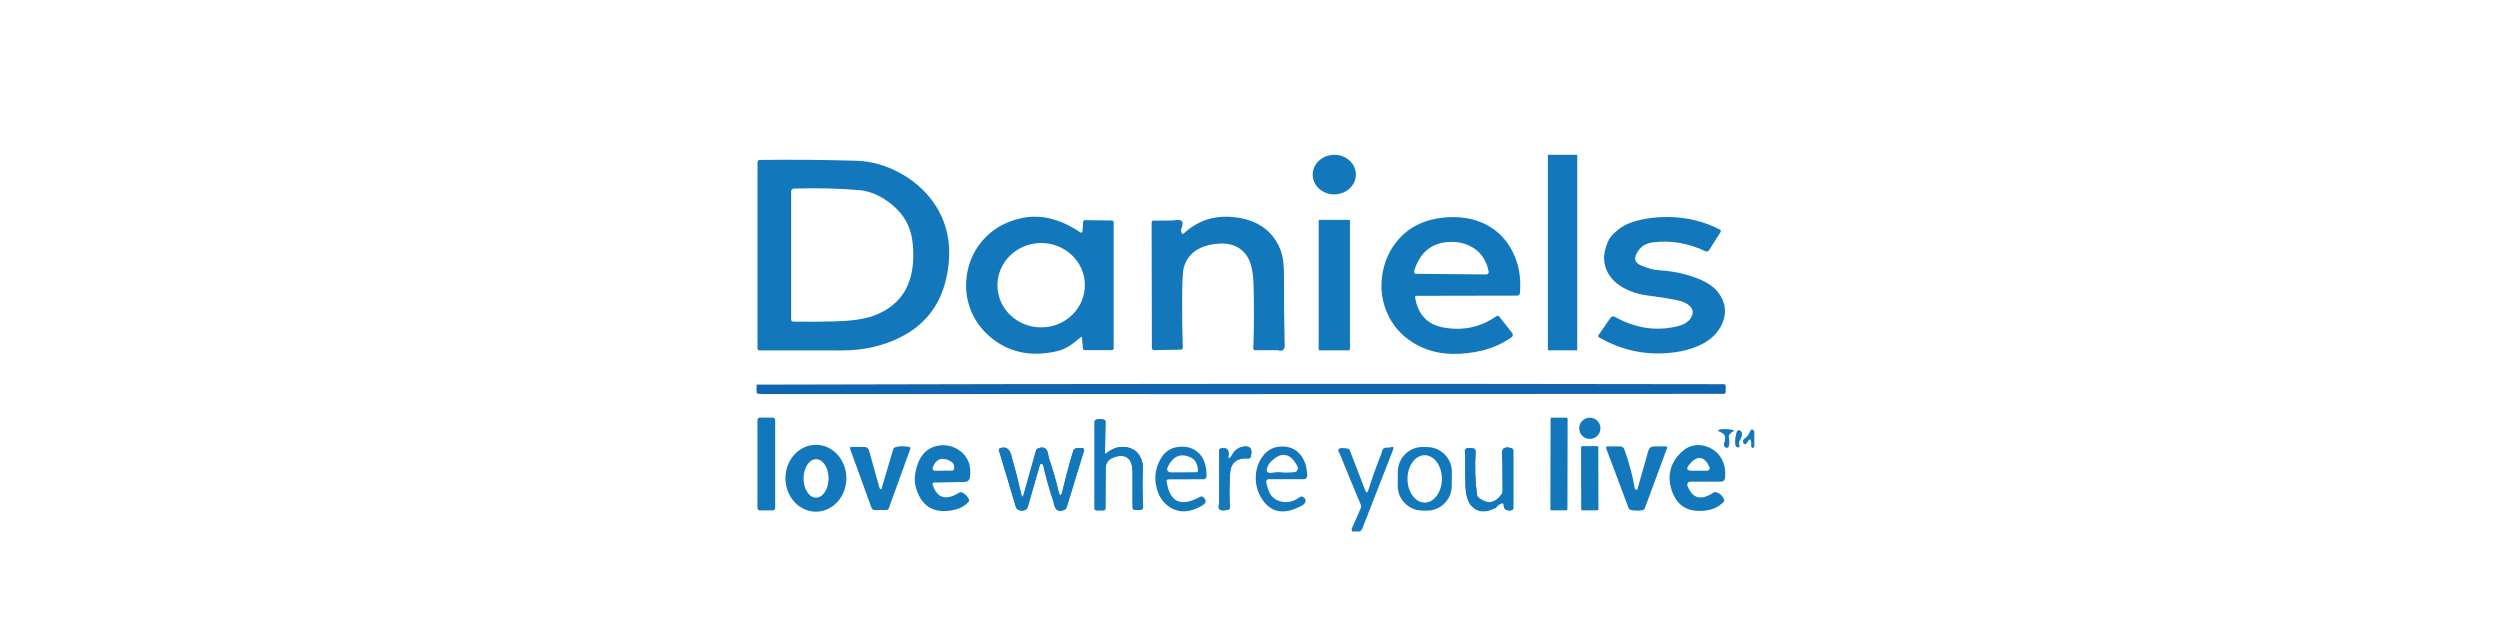 <?xml version="1.0" encoding="utf-8"?>
<!-- Generator: Adobe Illustrator 27.3.1, SVG Export Plug-In . SVG Version: 6.00 Build 0)  -->
<svg version="1.1" xmlns="http://www.w3.org/2000/svg" xmlns:xlink="http://www.w3.org/1999/xlink" x="0px" y="0px"
	 viewBox="0 0 400 100" style="enable-background:new 0 0 400 100;" xml:space="preserve">
<style type="text/css">
	.st0{display:none;}
	.st1{display:inline;}
	.st2{fill-rule:evenodd;clip-rule:evenodd;fill:#BB8D0B;}
	.st3{fill-rule:evenodd;clip-rule:evenodd;fill:#B18607;}
	.st4{fill-rule:evenodd;clip-rule:evenodd;fill:#22418D;}
	.st5{fill-rule:evenodd;clip-rule:evenodd;fill:#DF2730;}
	.st6{fill:#010101;}
	.st7{fill:#1377BC;}
	.st8{fill:#1065B1;}
	.st9{clip-path:url(#SVGID_00000091701268199574987830000003912414457980817575_);fill:#E44D61;}
	.st10{fill:#054B78;}
	.st11{fill:#686867;}
	.st12{fill:#FFFFFF;}
	.st13{fill:#D3D3D3;}
	.st14{fill:#EC7F2D;}
	.st15{fill:#5D883C;}
	.st16{fill:#231F20;}
	.st17{fill:#415325;}
	.st18{fill:#636956;}
	.st19{fill:#010101;fill-opacity:0;}
	.st20{fill:#88C540;fill-opacity:0.247;}
	.st21{clip-path:url(#SVGID_00000152248943079309914540000016350443593242130071_);fill:#078BBF;}
	.st22{fill:#DD1F2F;}
	.st23{fill-rule:evenodd;clip-rule:evenodd;fill:#DD1F2F;}
	.st24{fill:#DE1F26;}
	.st25{fill:#27BAA3;}
</style>
<g id="Guildes" class="st0">
</g>
<g id="Andrin" class="st0">
	<g class="st1">
		<g>
			<path d="M214.5,73.16h7.41c6.23,0,10.98-0.92,15.74-5.79c4.38-4.51,6.49-10.42,6.49-17.11c0-6.82-2.05-12.97-6.6-17.48
				c-4.7-4.62-9.57-5.54-15.54-5.54h-7.5V73.16z M218.94,68.41V31.99h3.22c4.7,0,8.72,0.73,12.36,4.44
				c3.43,3.47,5.18,8.52,5.18,13.76c0,5.11-1.69,9.92-4.97,13.46c-3.64,3.95-7.71,4.75-12.57,4.75H218.94z"/>
			<path d="M255.31,31.99h1.33c5.34,0,10.14,0.73,10.14,8.28c0,7.12-5.07,8.22-10.09,8.22h-1.38V31.99z M255.31,53h1.12l12.04,20.16
				h5.44l-12.68-20.58c6.12-0.61,9.98-5.6,9.98-12.67c0-10.35-7.03-12.67-14.58-12.67h-5.76v45.92h4.43V53z"/>
			<rect x="280.66" y="27.24" width="4.45" height="45.92"/>
			<polygon points="291.86,73.16 296.3,73.16 296.3,39.6 327.37,73.17 327.37,27.24 322.93,27.24 322.93,60.75 291.86,27.12 			"/>
			<path class="st2" d="M72.18,54.83l1.88-2.85h16.66c5.15,9.83,11.66,15.6,21.36,20.7h-39.9V54.83z"/>
			<path class="st2" d="M117.81,37.03H89.35c-0.36-2.43-0.57-4.8-0.57-7.26c0-0.77,0.03-1.55,0.06-2.32h28.97V37.03z"/>
			<path class="st3" d="M117.81,40.53v0.63c-0.01,4.03-0.01,13.67-0.01,28.91v0.87c-14.4-4.86-23.9-15.84-27.74-30.4H117.81z"/>
			<polygon class="st2" points="86.24,27.45 72.18,48.74 72.18,27.45 			"/>
			<path class="st2" d="M76.55,48.22l9.06-13.73c0.63,4.82,1.62,9.17,3.38,13.73H76.55z"/>
		</g>
		<path d="M156.38,60.68l4.75,13.15h4.95l-18.07-46.58l-18.54,46.58h4.9l4.85-13.15H156.38z M154.63,55.9h-13.59l6.87-16.62
			L154.63,55.9z"/>
		<polygon points="172.89,73.83 177.35,73.83 177.35,40.05 208.69,73.85 208.69,27.53 204.21,27.53 204.21,61.32 172.89,27.46 		"/>
	</g>
</g>
<g id="Chandros" class="st0">
	<g class="st1">
		<path class="st4" d="M170.23,48.67v-0.82l-0.03-0.82v-0.46l-0.08-0.9v-0.28c-1.28-12.77-8.35-22.41-16.5-22.41
			c-6.84,0-12.67,6.4-15.29,15.6c0.85-0.72,1.93-1.13,3.06-1.16c3.88,0,7.02,5.14,7.22,11.62v1.28c-0.21,6.48-3.34,11.62-7.22,11.62
			c-1.05-0.03-2.08-0.39-2.93-1.05c2.67,8.97,8.43,15.19,15.09,15.19c8.15,0,15.21-9.64,16.5-22.41l0.03-0.28l0.08-0.93v-0.46
			l0.03-0.82v-0.8L170.23,48.67z"/>
		<path class="st5" d="M136.36,40.88c2.36-11.18,9.17-19.33,17.19-19.33c3.11,0.05,6.09,1.18,8.43,3.21
			c-5.37-6.71-12.75-10.59-20.56-10.59c-15.91,0-28.83,15.91-28.83,35.46s12.95,35.49,28.83,35.49c7.66,0,14.88-3.67,20.3-10.31
			c0.23-0.31,0.41-0.62,0.64-0.9c-2.62,2.26-5.63,3.55-8.84,3.55c-7.89,0-14.62-7.86-17.06-18.79
			C135.18,52.83,135.15,46.77,136.36,40.88"/>
		<path class="st6" d="M183.6,49.08c-0.03-2.04,0.74-3.98,2.16-5.43c1.42-1.45,3.36-2.25,5.4-2.25c4.72,0,6.54,3.45,6.72,4.81h-3.33
			c-0.37-0.93-1.54-1.82-3.33-1.82c-2.74,0-4.41,2.1-4.41,4.66c-0.12,2.53,1.88,4.63,4.41,4.59c0.99,0.06,1.94-0.28,2.68-0.96
			c0.28-0.25,0.52-0.52,0.71-0.86h3.3l-1.08,2.41c-2.13,2.28-5.46,3.02-8.39,1.88c-2.93-1.14-4.84-3.95-4.87-7.09 M209.07,56.42
			h3.18v-14.8h-3.18v5.74h-6.29v-5.74h-3.18v14.8h3.18v-6.11h6.29V56.42z M219.03,50.65l2-5.18l2,5.18H219.03z M225.26,56.42h3.39
			l-5.95-14.77h-3.24l-5.95,14.77h3.24l1.14-2.96h6.23L225.26,56.42z M238.86,56.42h3.73v-14.8h-3.15v9.75l-5.74-9.75h-3.73v14.8
			h3.15v-9.75L238.86,56.42z M249.84,44.51c2.62,0,4.66,1.63,4.66,4.47s-1.94,4.56-4.66,4.56h-1.63v-9.04H249.84z M245.03,56.42
			h4.66c4.41,0,8.02-2.68,8.02-7.43c0-4.59-3.58-7.34-7.89-7.34h-4.78V56.42z M271.12,49.01c0.06,2.5-1.97,4.56-4.47,4.59
			c-3.98,0-6.01-4.78-3.24-7.62C266.21,43.16,271.03,45.04,271.12,49.01 M258.94,49.01c0.03,4.22,3.48,7.65,7.71,7.65
			c3.11,0,5.95-1.88,7.12-4.78c1.2-2.9,0.52-6.2-1.7-8.42c-2.22-2.19-5.55-2.84-8.42-1.63C260.79,43.09,258.91,45.9,258.94,49.01
			 M276.33,54.2c1.02,1.6,3.08,2.44,5.18,2.44c3.11,0,5.34-1.97,5.34-4.78c0-2.04-1.2-3.73-4.07-4.26l-1.94-0.34
			c-1.6-0.28-2.07-0.71-2.07-1.57c0-0.83,0.8-1.51,2.13-1.51c0.96-0.06,1.85,0.37,2.41,1.14c0.19,0.25,0.31,0.52,0.4,0.8h3.18
			l-0.8-2.37c-0.93-1.42-2.71-2.47-5.12-2.47c-3.11,0-5.27,2.04-5.27,4.66c0,2.19,1.26,3.79,4.1,4.29l1.88,0.34
			c1.67,0.28,2.04,0.86,2.04,1.57c0,0.93-0.77,1.6-2.19,1.6c-0.93,0.06-1.85-0.34-2.41-1.11c-0.19-0.25-0.34-0.52-0.4-0.83h-3.24
			l0.83,2.37"/>
	</g>
</g>
<g id="Daniels">
	<path class="st7" d="M202.98,76.67h5.62c0.01,0,0.01,0,0.02,0c0.31-0.01,0.55-0.27,0.54-0.58c-0.08-1.74-0.6-3.01-1.57-3.82
		c-0.77-0.64-1.71-0.91-2.83-0.81c-1.15,0.1-2.08,0.63-2.78,1.61c-0.72,1.01-1.07,2.17-1.06,3.48c0.01,1.2,0.35,2.3,1.01,3.31
		c1.45,2.21,3.57,2.56,6.36,1.04c0.29-0.16,0.48-0.35,0.56-0.57c0.13-0.37-0.03-0.65-0.45-0.85c-0.14-0.07-0.32-0.04-0.46,0.07
		c-1.15,0.86-2.34,1.02-3.55,0.5c-0.56-0.24-0.98-0.64-1.25-1.19c-0.24-0.5-0.42-1.07-0.53-1.72c0-0.02-0.01-0.05-0.01-0.07
		C202.6,76.84,202.77,76.67,202.98,76.67z M202.83,74.62c0.13-0.31,0.33-0.59,0.61-0.85c1.64-1.56,3.02-1.28,4.15,0.83
		c0.04,0.08,0.07,0.16,0.07,0.25c0.03,0.36-0.24,0.67-0.59,0.7c-0.86,0.08-1.6,0.08-2.24,0.01c-0.36-0.04-0.75-0.02-1.15,0.06
		C202.75,75.8,202.47,75.46,202.83,74.62z"/>
	<rect x="247.66" y="24.77" class="st7" width="4.7" height="31.28"/>
	<path class="st7" d="M173.27,71.73c-0.01,0-0.02-0.01-0.03-0.01c-0.74-0.13-1.24-0.04-1.48,0.28c-0.01,0.01-0.13,0.41-0.36,1.19
		c-0.52,1.78-0.99,3.57-1.41,5.37c-0.22,0.93-0.44,0.93-0.65,0c-0.37-1.59-0.86-3.33-1.49-5.23c-0.01-0.04-0.08-0.34-0.2-0.89
		c-0.17-0.77-0.69-1-1.54-0.7c-0.16,0.06-0.29,0.19-0.33,0.36l-1.97,7.01c-0.14,0.5-0.28,0.5-0.39-0.01
		c-0.48-2.1-1.02-4.21-1.63-6.34c-0.28-0.99-0.87-1.34-1.77-1.04c-0.14,0.05-0.22,0.21-0.17,0.36l2.71,9.03
		c0.06,0.18,0.16,0.33,0.3,0.41c0.42,0.26,0.85,0.26,1.28,0.02c0.14-0.08,0.25-0.23,0.3-0.41l1.95-6.73
		c0.02-0.08,0.08-0.14,0.15-0.15l0.12-0.01c0.13-0.01,0.25,0.1,0.29,0.27c0.43,1.89,0.95,3.76,1.57,5.59
		c0.01,0.04,0.08,0.3,0.2,0.77c0.22,0.85,0.76,1.08,1.64,0.68c0.15-0.07,0.27-0.21,0.32-0.38l2.79-9.12
		C173.48,71.91,173.41,71.77,173.27,71.73z"/>
	<path class="st7" d="M182.86,75.25c0.06-0.83-0.1-1.58-0.48-2.25c-0.45-0.78-1.13-1.26-2.07-1.43c-1.19-0.22-2.3,0.11-3.33,0.98
		c-0.13,0.11-0.2,0.08-0.19-0.09l0.09-4.96c0-0.16-0.11-0.31-0.26-0.35c-0.41-0.11-0.83-0.11-1.23,0c-0.15,0.04-0.26,0.19-0.26,0.36
		v13.85c0,0.16,0.12,0.29,0.28,0.29h1.18c0.15,0,0.27-0.13,0.28-0.3l0.03-6.39c0-0.83,0.38-1.41,1.14-1.72
		c1.23-0.51,2.13-0.38,2.7,0.37c0.32,0.42,0.47,1.15,0.47,2.19c0,1.57,0,3.14,0,4.71c0,0.57,0.02,0.88,0.06,0.92
		c0.18,0.18,0.59,0.23,1.23,0.15c0.24-0.03,0.42-0.24,0.4-0.49c-0.09-1.52-0.12-3.15-0.09-4.89
		C182.8,76.17,182.83,75.86,182.86,75.25z"/>
	<path class="st7" d="M199.2,71.43c-0.94,0.06-1.64,0.54-2.11,1.44c-0.1,0.19-0.23,0.34-0.38,0.43c-0.17,0.1-0.23,0.05-0.18-0.16
		c0.23-1.13-0.16-1.59-1.19-1.39c-0.15,0.03-0.26,0.17-0.26,0.33c0,2.77,0,5.53,0,8.3c0,0.03-0.03,0.25-0.09,0.65
		c-0.09,0.58,0.42,0.76,1.5,0.53c0.18-0.04,0.3-0.2,0.29-0.38c-0.1-1.71-0.09-3.53,0.03-5.45c0.11-1.72,1.09-2.51,2.94-2.38
		c0.16,0.01,0.31-0.1,0.36-0.25c0.14-0.53,0.15-0.94,0.03-1.24C200,71.54,199.69,71.4,199.2,71.43z"/>
	<path class="st7" d="M123.65,66.82h-2.08c-0.21,0-0.38,0.17-0.38,0.38v14.08c0,0.21,0.17,0.38,0.38,0.38h2.08
		c0.21,0,0.38-0.17,0.38-0.38V67.2C124.03,66.99,123.86,66.82,123.65,66.82z"/>
	<path class="st7" d="M255.75,53.92c3.66,2.12,7.52,2.96,11.59,2.52c1.87-0.2,3.48-0.64,4.85-1.31c1.62-0.8,2.75-1.94,3.39-3.42
		c0.67-1.57,0.54-3.09-0.4-4.54c-0.68-1.06-1.79-1.9-3.33-2.52c-1.95-0.79-4-1.25-6.14-1.39c-0.63-0.04-1.15-0.12-1.55-0.23
		c-0.51-0.15-1.01-0.32-1.5-0.51c-1.01-0.4-1.28-1.05-0.81-1.96c0.53-1.02,1.37-1.61,2.53-1.77c2.89-0.38,5.72,0.09,8.49,1.41
		c0.21,0.1,0.47,0.02,0.6-0.19l1.82-2.89c0.08-0.13,0.05-0.3-0.08-0.37c0,0-0.01-0.01-0.01-0.01c-2.6-1.34-5.4-2.01-8.39-2.02
		c-2.47,0-4.57,0.36-6.33,1.08c-0.6,0.25-1.18,0.61-1.72,1.06c-0.7,0.59-1.15,1.09-1.36,1.53c-1.04,2.15-0.99,4.06,0.16,5.74
		c0.58,0.85,1.44,1.56,2.58,2.12c1.07,0.52,2.16,0.86,3.29,1c1.84,0.24,3.39,0.48,4.67,0.73c0.83,0.17,1.46,0.39,1.89,0.68
		c0.91,0.61,1.09,1.36,0.54,2.22c-0.38,0.61-1.04,1.03-1.96,1.27c-3.44,0.91-6.85,0.41-10.24-1.48c-0.22-0.12-0.5-0.04-0.65,0.18
		l-1.96,2.83c-0.05,0.07-0.04,0.16,0.02,0.2C255.75,53.92,255.75,53.92,255.75,53.92z"/>
	<path class="st7" d="M145.51,71.51c-0.01,0-0.03-0.01-0.04-0.01c-0.9-0.15-1.64-0.14-2.21,0.05c-0.17,0.05-0.29,0.18-0.35,0.35
		l-1.9,6.41l-0.27-0.18l-1.69-6.03c-0.09-0.34-0.37-0.58-0.66-0.58l-2.2-0.02c-0.11,0-0.19,0.11-0.19,0.24
		c0,0.03,0.01,0.06,0.02,0.09l3.4,9.37c0.09,0.25,0.3,0.41,0.53,0.41l1.91-0.01c0.15,0,0.29-0.12,0.36-0.3l3.43-9.49
		C145.69,71.69,145.63,71.56,145.51,71.51z"/>
	<path class="st7" d="M204.38,56.02c0.39,0.14,0.7,0.12,0.92-0.04c0.17-0.12,0.26-0.36,0.25-0.72c-0.09-3.7-0.13-7.41-0.11-11.11
		c0.01-1.91-0.21-3.38-0.66-4.41c-1.26-2.93-3.69-4.59-7.28-4.99c-3.21-0.36-5.95,0.55-8.22,2.72c-0.27-0.19-0.36-0.47-0.29-0.83
		c0.44-1.05,0.24-1.53-0.62-1.44c-0.44,0.05-0.66,0.07-0.67,0.07c-0.94,0.03-1.98,0.03-3.13,0.02c-0.17,0-0.3,0.13-0.31,0.3
		c0,0,0,0,0,0.01l0.04,20.05c0,0.21,0.15,0.37,0.34,0.37c0,0,0.01,0,0.01,0l4.34-0.08c0.15,0,0.26-0.14,0.26-0.31c0,0,0,0,0-0.01
		c-0.08-2.45-0.12-4.9-0.11-7.35c0-3.01,0.09-4.82,0.26-5.43c0.58-2.11,2.17-3.37,4.75-3.77c2.52-0.39,4.33,0.28,5.44,2.01
		c0.59,0.93,0.92,2.44,0.98,4.52c0.09,3.38,0.08,6.77-0.04,10.15c-0.01,0.15,0.11,0.28,0.25,0.29c0,0,0.01,0,0.01,0l1.31-0.01
		H204.38z"/>
	<path class="st7" d="M266.61,71.43c-0.02-0.01-0.05-0.01-0.07-0.01h-1.95c-0.39,0-0.73,0.26-0.84,0.65l-1.77,6.23
		c-0.23,0.14-0.38,0.05-0.45-0.27c-0.27-1.76-0.81-3.8-1.63-6.12c-0.1-0.29-0.38-0.48-0.68-0.49h-2.04c-0.12,0-0.21,0.09-0.21,0.21
		c0,0.03,0,0.05,0.01,0.08l3.58,9.55c0.06,0.16,0.19,0.28,0.35,0.32c0.63,0.15,1.26,0.17,1.9,0.05c0.16-0.03,0.3-0.15,0.36-0.31
		l3.56-9.63C266.76,71.58,266.71,71.46,266.61,71.43z"/>
	<path class="st7" d="M254.37,66.83c-0.94,0-1.7,0.76-1.7,1.7v0c0,0.94,0.76,1.7,1.7,1.7s1.7-0.76,1.7-1.7
		C256.08,67.59,255.31,66.83,254.37,66.83z"/>
	<path class="st7" d="M250.63,66.83l-2.35,0c-0.1,0-0.19,0.08-0.19,0.19l-0.03,14.44c0,0.1,0.08,0.19,0.19,0.19l2.35,0
		c0.1,0,0.19-0.08,0.19-0.19l0.03-14.44C250.82,66.92,250.73,66.83,250.63,66.83z"/>
	<path class="st7" d="M255.54,71.38l-2.38,0c-0.1,0-0.19,0.08-0.19,0.19l0.02,9.89c0,0.1,0.08,0.19,0.19,0.19l2.38,0
		c0.1,0,0.19-0.08,0.19-0.19l-0.02-9.89C255.73,71.47,255.65,71.38,255.54,71.38z"/>
	<path class="st7" d="M277.29,68.82c-0.61-0.13-1.23-0.17-1.87-0.11c-0.63,0.06-0.65,0.2-0.06,0.44c0.63,0.25,0.83,0.75,0.6,1.49
		c-0.08,0.25-0.11,0.43-0.1,0.53c0.02,0.29,0.16,0.43,0.41,0.44c0.16,0,0.3-0.12,0.34-0.3c0.09-0.42,0.08-0.85-0.03-1.27
		c-0.04-0.19-0.02-0.37,0.07-0.49c0.17-0.24,0.38-0.43,0.65-0.57C277.46,68.91,277.45,68.86,277.29,68.82z"/>
	<path class="st7" d="M278.26,68.86c-0.15-0.03-0.3,0.07-0.36,0.24c-0.22,0.67-0.29,1.35-0.22,2.04c0.02,0.18,0.12,0.33,0.27,0.39
		c0.31,0.14,0.41-0.03,0.28-0.51c-0.04-0.17-0.02-0.34,0.06-0.49c0.22-0.38,0.35-0.67,0.37-0.88
		C278.71,69.19,278.58,68.93,278.26,68.86z"/>
	<path class="st7" d="M213.42,24.77c-1.91,0.04-3.43,1.49-3.39,3.24c0.04,1.75,1.61,3.13,3.52,3.09s3.43-1.49,3.39-3.24
		C216.91,26.12,215.33,24.73,213.42,24.77z"/>
	<path class="st7" d="M215.84,35.18h-4.7c-0.08,0-0.15,0.07-0.15,0.15v20.57c0,0.08,0.07,0.15,0.15,0.15h4.7
		c0.08,0,0.15-0.07,0.15-0.15V35.32C215.98,35.24,215.92,35.18,215.84,35.18z"/>
	<path class="st7" d="M241.88,71.73c-1.14-0.37-1.66-0.01-1.57,1.07c0.05,0.63,0.08,0.97,0.08,1.01c0.01,1.59,0.02,3.19,0.03,4.78
		c0,0.18-0.05,0.35-0.16,0.49c-1.05,1.47-2.28,1.65-3.68,0.56c-0.14-0.11-0.22-0.27-0.25-0.44c-0.31-2.15-0.39-4.47-0.23-6.98
		c0.02-0.23-0.14-0.43-0.36-0.47c-0.97-0.2-1.43-0.01-1.36,0.56c0.04,0.4,0.06,0.61,0.06,0.63c-0.04,1.64-0.02,3.28,0.05,4.92
		c0.06,1.41,0.37,2.43,0.92,3.05c0.9,1.03,2.16,1.17,3.76,0.42c0.13-0.06,0.26-0.17,0.39-0.33c0.21-0.26,0.48-0.42,0.79-0.49
		c0.11-0.02,0.21,0.05,0.24,0.17c0,0.02,0.01,0.04,0,0.06c-0.02,0.73,0.39,1.03,1.23,0.9c0.18-0.03,0.31-0.18,0.31-0.37v-9.18
		C242.13,71.92,242.03,71.78,241.88,71.73z"/>
	<path class="st7" d="M149.22,32.2c-1.36-1.87-3.13-3.39-5.31-4.57c-2.22-1.2-4.53-1.84-6.94-1.91c-4.99-0.15-10.13-0.2-15.43-0.13
		c-0.19,0-0.34,0.16-0.34,0.35v29.85c0,0.15,0.12,0.27,0.27,0.27c4.4,0,8.81,0,13.21,0.01c3.52,0,6.7-0.73,9.54-2.19
		c4.03-2.07,6.47-5.42,7.33-10.05C152.38,39.35,151.61,35.48,149.22,32.2z M139.67,50.56c-1.44,0.51-3.54,0.8-6.32,0.87
		c-2.13,0.05-4.27,0.06-6.42,0.03c-0.19,0-0.35-0.16-0.35-0.35V30.64c0-0.25,0.2-0.46,0.46-0.47c3.66-0.11,7.14-0.03,10.46,0.25
		c1.78,0.15,3.55,0.95,5.3,2.39c1.91,1.58,2.99,3.62,3.23,6.12C146.63,44.94,144.51,48.82,139.67,50.56z"/>
	<path class="st7" d="M242.05,40.34c-0.94-1.9-2.3-3.33-4.08-4.3c-1.76-0.96-3.79-1.39-6.09-1.29c-3.61,0.16-6.4,1.44-8.37,3.85
		c-1.25,1.53-2.03,3.33-2.35,5.4c-0.32,2.12-0.06,4.15,0.79,6.09c0.85,1.95,2.2,3.51,4.04,4.67c1.86,1.18,3.93,1.79,6.2,1.86
		c1.69,0.04,3.36-0.14,5.01-0.55c1.66-0.41,3.21-1.11,4.65-2.1c0.22-0.15,0.26-0.46,0.1-0.69c0-0.01-0.01-0.01-0.02-0.02l-2.01-2.57
		c-0.13-0.17-0.36-0.21-0.52-0.09c-2.48,1.74-5.26,2.35-8.34,1.82c-2.64-0.45-4.18-2.06-4.64-4.82c-0.02-0.13,0.06-0.25,0.18-0.27
		c0.01,0,0.03,0,0.04,0l16.16-0.03c0.19,0,0.36-0.15,0.38-0.35C243.41,44.5,243.03,42.3,242.05,40.34z M237.89,43.9
		c-0.02,0-0.05,0.01-0.07,0.01l-11.24-0.1c-0.19,0-0.34-0.16-0.33-0.35c0-0.03,0.01-0.07,0.02-0.1c0.86-2.87,2.64-4.41,5.33-4.63
		c1.57-0.13,2.94,0.18,4.1,0.91c1.33,0.83,2.16,2.11,2.49,3.81C238.23,43.66,238.1,43.85,237.89,43.9z"/>
	<path class="st7" d="M177.92,35.28l-4.32-0.06c-0.16,0-0.29,0.13-0.3,0.3L173.2,37c-0.01,0.13-0.12,0.23-0.24,0.22
		c-0.04,0-0.07-0.01-0.11-0.04c-3.22-2.17-6.35-2.93-9.37-2.29c-2.65,0.57-4.75,1.79-6.32,3.65c-1.54,1.82-2.39,3.95-2.56,6.38
		c-0.12,1.68,0.15,3.31,0.81,4.9c0.61,1.48,1.55,2.79,2.82,3.91c2.99,2.64,6.64,3.45,10.96,2.45c1.15-0.27,2.37-1.01,3.68-2.21
		c0.15-0.14,0.24-0.11,0.25,0.08l0.15,1.7c0.01,0.15,0.13,0.27,0.26,0.27h4.38c0.15,0,0.28-0.13,0.28-0.28V35.58
		C178.19,35.42,178.07,35.28,177.92,35.28z M166.68,52.38c-3.86,0.05-7.04-2.92-7.09-6.65s3.04-6.79,6.9-6.85
		c3.86-0.05,7.04,2.92,7.09,6.65S170.55,52.33,166.68,52.38z"/>
	<path class="st8" d="M121.06,62.89c0-0.45,0-0.9,0-1.35c51.58-0.14,103.16-0.16,154.75-0.07c0.17,0,0.3,0.12,0.3,0.27v1.01
		c0,0.15-0.14,0.27-0.31,0.27c0,0,0,0,0,0c-51.26,0.04-102.53,0.05-153.79,0.03C121.55,63.05,121.24,63,121.06,62.89z"/>
	<path class="st7" d="M176.99,72.55c1.04-0.87,2.15-1.2,3.33-0.98c0.93,0.17,1.62,0.65,2.07,1.43c0.38,0.67,0.54,1.41,0.48,2.25
		c-0.04,0.6-0.06,0.92-0.06,0.95c-0.03,1.74,0.01,3.37,0.09,4.89c0.01,0.24-0.16,0.45-0.4,0.49c-0.64,0.08-1.05,0.03-1.23-0.15
		c-0.04-0.05-0.06-0.35-0.06-0.92c0-1.57,0-3.14,0-4.71c0-1.04-0.16-1.77-0.47-2.19c-0.57-0.75-1.47-0.87-2.7-0.37
		c-0.75,0.31-1.13,0.89-1.14,1.72l-0.03,6.39c0,0.16-0.13,0.3-0.28,0.3h-1.18c-0.15,0-0.28-0.13-0.28-0.29l0,0V67.5
		c0-0.17,0.11-0.31,0.26-0.36c0.41-0.11,0.82-0.11,1.23,0c0.16,0.04,0.27,0.19,0.26,0.35l-0.09,4.96
		C176.79,72.63,176.85,72.66,176.99,72.55z"/>
	<path class="st7" d="M276.59,70.05c0.11,0.42,0.12,0.84,0.03,1.27c-0.04,0.17-0.18,0.3-0.34,0.3c-0.25,0-0.39-0.15-0.41-0.44
		c-0.01-0.11,0.02-0.29,0.1-0.53c0.23-0.74,0.03-1.24-0.6-1.49c-0.58-0.23-0.56-0.38,0.06-0.44c0.63-0.06,1.25-0.02,1.87,0.11
		c0.16,0.03,0.17,0.09,0.01,0.17c-0.26,0.14-0.48,0.33-0.65,0.57C276.57,69.69,276.54,69.87,276.59,70.05z"/>
	<path class="st7" d="M280.69,69.02c0,0.81,0,1.62,0,2.43c-0.18,0.27-0.32,0.3-0.44,0.09c-0.05-0.08-0.07-0.19-0.06-0.32
		c0.04-1.1-0.2-1.2-0.72-0.3c-0.08,0.14-0.25,0.2-0.36,0.13c-0.01,0-0.01-0.01-0.02-0.01c-0.17-0.12-0.24-0.3-0.2-0.54
		c0.02-0.13,0.14-0.27,0.32-0.39c0.32-0.21,0.57-0.55,0.77-1.01C280.18,68.61,280.42,68.59,280.69,69.02z"/>
	<path class="st7" d="M278.24,71.03c0.13,0.48,0.03,0.65-0.28,0.51c-0.15-0.06-0.25-0.21-0.27-0.39c-0.08-0.69,0-1.38,0.22-2.04
		c0.06-0.17,0.21-0.27,0.36-0.24c0.32,0.06,0.46,0.33,0.41,0.8c-0.02,0.21-0.14,0.51-0.37,0.88
		C278.22,70.69,278.19,70.86,278.24,71.03z"/>
	<path class="st7" d="M196.71,73.3c0.15-0.09,0.28-0.23,0.38-0.43c0.47-0.9,1.17-1.38,2.11-1.44c0.49-0.03,0.81,0.11,0.94,0.43
		c0.13,0.3,0.12,0.71-0.03,1.24c-0.05,0.16-0.19,0.26-0.36,0.25c-1.86-0.13-2.84,0.66-2.94,2.38c-0.12,1.92-0.13,3.74-0.03,5.45
		c0.01,0.18-0.11,0.35-0.29,0.38c-1.09,0.23-1.59,0.05-1.5-0.53c0.06-0.4,0.09-0.61,0.09-0.65c0-2.76,0-5.53,0-8.3
		c0-0.16,0.11-0.3,0.26-0.33c1.02-0.2,1.42,0.26,1.19,1.39C196.48,73.35,196.54,73.4,196.71,73.3z"/>
	<path class="st7" d="M228.37,71.53l-0.72-0.01c-2.19-0.02-3.98,1.74-4,3.93l-0.02,2.24c-0.02,2.19,1.74,3.98,3.93,4l0.72,0.01
		c2.19,0.02,3.98-1.74,4-3.93l0.02-2.24C232.32,73.34,230.56,71.55,228.37,71.53z M227.95,80.41c-1.52,0-2.75-1.7-2.75-3.79
		c0-2.09,1.23-3.79,2.75-3.79c1.52,0,2.75,1.7,2.75,3.79C230.7,78.71,229.47,80.41,227.95,80.41z"/>
	<path class="st7" d="M169.35,78.56c0.22,0.93,0.43,0.93,0.65,0c0.42-1.8,0.89-3.6,1.41-5.37c0.23-0.78,0.35-1.18,0.36-1.19
		c0.24-0.31,0.73-0.4,1.48-0.28c0.13,0.02,0.23,0.15,0.2,0.29c0,0.01,0,0.02-0.01,0.03l-2.79,9.12c-0.05,0.17-0.17,0.31-0.32,0.38
		c-0.88,0.4-1.42,0.17-1.64-0.68c-0.12-0.47-0.19-0.72-0.2-0.77c-0.62-1.84-1.15-3.7-1.57-5.59c-0.04-0.17-0.16-0.28-0.29-0.27
		l-0.12,0.01c-0.06,0-0.12,0.06-0.15,0.15l-1.95,6.73c-0.05,0.18-0.16,0.33-0.3,0.41c-0.43,0.24-0.85,0.23-1.28-0.02
		c-0.14-0.08-0.24-0.23-0.3-0.41l-2.71-9.03c-0.05-0.15,0.03-0.31,0.17-0.36c0.9-0.3,1.49,0.05,1.77,1.04
		c0.6,2.13,1.15,4.25,1.63,6.34c0.12,0.51,0.25,0.51,0.39,0.01l1.97-7.01c0.05-0.16,0.17-0.29,0.33-0.36
		c0.86-0.31,1.37-0.08,1.54,0.7c0.12,0.55,0.19,0.85,0.2,0.89C168.49,75.23,168.98,76.98,169.35,78.56z"/>
	<path class="st7" d="M217.56,85.03c-0.41,0-0.81,0-1.21,0c-0.04-0.09-0.06-0.17-0.08-0.26c-0.02-0.09-0.01-0.17,0.04-0.26
		c0.49-1.07,0.96-2.15,1.42-3.24c0.07-0.16,0.07-0.34,0-0.5c-1.12-2.67-2.23-5.34-3.31-8.03c-0.01-0.02-0.08-0.16-0.21-0.42
		c-0.29-0.57,0.17-0.75,1.39-0.55c0.18,0.03,0.32,0.15,0.38,0.3l2.43,6.33c0.2,0.52,0.38,0.52,0.54-0.01
		c0.56-1.83,1.24-3.73,2.03-5.7c0.01-0.04,0.06-0.2,0.14-0.49c0.12-0.44,0.43-0.63,0.93-0.58c0.18,0.02,0.35-0.01,0.51-0.07
		c0.38-0.15,0.48,0.03,0.28,0.54c-1.61,4.13-3.22,8.26-4.83,12.39C217.92,84.72,217.77,84.9,217.56,85.03z"/>
	<path class="st7" d="M240.35,80.51c-0.32,0.07-0.58,0.23-0.79,0.49c-0.13,0.17-0.26,0.28-0.39,0.33c-1.6,0.75-2.86,0.61-3.76-0.42
		c-0.55-0.62-0.86-1.64-0.92-3.05c-0.07-1.64-0.09-3.28-0.05-4.92c0-0.03-0.02-0.24-0.06-0.63c-0.06-0.57,0.39-0.76,1.36-0.56
		c0.22,0.04,0.37,0.24,0.36,0.47c-0.15,2.51-0.08,4.83,0.23,6.98c0.02,0.18,0.11,0.33,0.25,0.44c1.4,1.1,2.62,0.91,3.68-0.56
		c0.1-0.14,0.16-0.31,0.16-0.49c-0.01-1.6-0.02-3.19-0.03-4.78c0-0.05-0.03-0.38-0.08-1.01c-0.09-1.08,0.44-1.43,1.57-1.07
		c0.15,0.05,0.25,0.19,0.25,0.36v9.18c0,0.18-0.13,0.34-0.31,0.37c-0.84,0.13-1.25-0.17-1.23-0.9c0.01-0.12-0.08-0.23-0.19-0.24
		C240.38,80.51,240.36,80.51,240.35,80.51z"/>
	<path class="st7" d="M186.71,76.79c0.02-0.02,0.05-0.03,0.08-0.05c0.03-0.02,0.06-0.04,0.1-0.04l5.68-0.02
		c0.26,0,0.48-0.21,0.48-0.47c0.02-1.83-0.49-3.15-1.53-3.96c-0.83-0.65-1.84-0.89-3.03-0.74c-1.24,0.16-2.18,0.81-2.82,1.96
		c-0.76,1.36-0.99,2.8-0.68,4.3c0.31,1.52,1.04,2.65,2.19,3.39c1.46,0.93,3.14,0.87,5.04-0.19c0.83-0.46,0.91-0.95,0.24-1.46
		c-0.12-0.1-0.3-0.1-0.45-0.02c-3.08,1.7-4.87,0.86-5.36-2.52c-0.01-0.04,0.01-0.07,0.02-0.1
		C186.69,76.84,186.69,76.81,186.71,76.79z M186.93,74.53c0.82-1.56,1.98-2.03,3.47-1.4c0.79,0.33,1.22,1.05,1.27,2.15
		c0.01,0.15-0.1,0.27-0.25,0.28c-0.01,0-0.01,0-0.02,0l-3.85,0.02C186.76,75.59,186.55,75.24,186.93,74.53z"/>
	<path class="st7" d="M149.35,77.22c0.02-0.01,0.04-0.01,0.05-0.01l4.99-0.1c0.4-0.01,0.73-0.28,0.79-0.65
		c0.27-1.93-0.27-3.38-1.61-4.34c-1.14-0.82-2.38-1.07-3.73-0.76c-1.47,0.35-2.5,1.36-3.06,3.04c-0.46,1.36-0.54,2.56-0.24,3.61
		c0.9,3.11,2.98,4.29,6.23,3.55c0.86-0.2,1.58-0.61,2.18-1.22c0.12-0.12,0.15-0.3,0.08-0.45c-0.24-0.5-0.6-0.87-1.09-1.1
		c-0.15-0.07-0.33-0.05-0.48,0.04c-2.14,1.32-3.56,0.88-4.25-1.33C149.18,77.38,149.24,77.26,149.35,77.22z M149.21,74.93
		c0-0.05,0.01-0.1,0.03-0.14c0.52-1.36,1.43-1.71,2.71-1.07c0.58,0.29,0.81,0.73,0.7,1.31c-0.03,0.15-0.17,0.27-0.35,0.27
		l-2.71,0.02C149.38,75.32,149.21,75.15,149.21,74.93z"/>
	<path class="st7" d="M130.53,71.17c-2.69,0.01-4.87,2.41-4.86,5.37c0.01,2.95,2.2,5.34,4.89,5.33c2.69-0.01,4.87-2.41,4.86-5.37
		S133.22,71.16,130.53,71.17z M130.56,79.63c-1.1,0-2-1.39-1.99-3.09c0.01-1.7,0.91-3.08,2.01-3.07s2,1.39,1.99,3.09
		C132.57,78.25,131.66,79.63,130.56,79.63z"/>
	<path class="st7" d="M268.35,73.07c1.34-1.68,2.9-2.22,4.69-1.63c1.05,0.35,1.84,0.98,2.37,1.9c0.55,0.96,0.74,2.03,0.58,3.21
		c-0.04,0.3-0.3,0.52-0.6,0.52h-4.96c-0.26,0-0.47,0.21-0.47,0.47c0,0.06,0.01,0.11,0.03,0.17c0.78,2.05,2.16,2.43,4.13,1.13
		c0.16-0.1,0.34-0.13,0.49-0.09c0.57,0.18,0.98,0.56,1.23,1.13c0.06,0.15,0.03,0.33-0.09,0.45c-0.75,0.75-1.66,1.2-2.74,1.34
		c-3.07,0.42-4.97-0.85-5.7-3.79C266.87,76.11,267.22,74.5,268.35,73.07z M270.27,74.35c-0.53,0.65-0.38,0.97,0.46,0.97h2.39
		c0.24,0,0.44-0.2,0.43-0.44c0-0.07-0.02-0.13-0.05-0.19C272.62,72.91,271.54,72.8,270.27,74.35z"/>
</g>
<g id="Freed" class="st0">
	<g class="st1">
		<defs>
			<rect id="SVGID_1_" x="105.65" y="21.12" width="191.45" height="58.86"/>
		</defs>
		<clipPath id="SVGID_00000027585896758376837290000015037903609195633072_">
			<use xlink:href="#SVGID_1_"  style="overflow:visible;"/>
		</clipPath>
		<path style="clip-path:url(#SVGID_00000027585896758376837290000015037903609195633072_);fill:#E44D61;" d="M124.56,79.03
			c-0.82,0-1.49-0.67-1.49-1.49V45.02c0-0.82,0.67-1.49,1.49-1.49h6.03v-4.31h-6.03c-0.82,0-1.49-0.67-1.49-1.49v-2.38
			c0-4.05,1.84-6.02,5.64-6.02c0.84,0,1.67,0.03,2.49,0.09v-5.09c-0.26-0.02-0.53-0.04-0.8-0.06c-1.15-0.08-2.34-0.17-3.46-0.17
			c-7.49,0-11.78,3.85-11.78,10.56v3.07c0,0.82-0.67,1.49-1.49,1.49h-6.52c-0.82,0-1.49-0.67-1.49-1.49c0-0.82,0.67-1.49,1.49-1.49
			h5.03v-1.58c0-8.35,5.66-13.54,14.77-13.54c1.23,0,2.48,0.09,3.68,0.18c0.73,0.05,1.44,0.1,2.14,0.13
			c0.8,0.03,1.43,0.69,1.43,1.49v8.13c0,0.43-0.18,0.83-0.5,1.12c-0.32,0.28-0.74,0.42-1.17,0.37c-1.27-0.15-2.52-0.22-3.81-0.22
			c-2.11,0-2.65,0.62-2.65,3.03v0.89h6.03c0.82,0,1.49,0.67,1.49,1.49v7.29c0,0.82-0.67,1.49-1.49,1.49h-6.03v31.02
			C126.06,78.36,125.39,79.03,124.56,79.03"/>
		<path style="clip-path:url(#SVGID_00000027585896758376837290000015037903609195633072_);fill:#E44D61;" d="M149.35,78.91h-10.9
			c-0.82,0-1.49-0.67-1.49-1.49V37.73c0-0.83,0.67-1.49,1.49-1.49h10.36c0.82,0,1.49,0.67,1.49,1.49v2.54
			c2.86-3.11,7.08-5.11,11.33-5.11c0.92,0,1.99,0.17,2.85,0.46c0.78,0.26,1.2,1.11,0.94,1.89c-0.26,0.78-1.11,1.2-1.89,0.94
			c-0.56-0.19-1.31-0.31-1.91-0.31c-4.8,0-9.54,3.15-11.28,7.5c-0.23,0.57-0.78,0.94-1.39,0.94h-0.16c-0.82,0-1.49-0.67-1.49-1.49
			v-5.87h-7.38v36.7h9.41c0.82,0,1.49,0.67,1.49,1.49C150.85,78.24,150.18,78.91,149.35,78.91"/>
		<path style="clip-path:url(#SVGID_00000027585896758376837290000015037903609195633072_);fill:#E44D61;" d="M182.9,79.98
			c-13.01,0-21.75-8.99-21.75-22.36c0-13.01,9.15-22.45,21.75-22.45c5.91,0,10.99,2.08,14.69,6.02c4.33,4.61,6.54,11.58,6.06,19.13
			c-0.05,0.79-0.7,1.4-1.49,1.4h-28.63c-0.82,0-1.49-0.67-1.49-1.49c0-0.82,0.67-1.49,1.49-1.49h27.19
			c0.09-6.18-1.81-11.77-5.31-15.5c-3.12-3.32-7.45-5.08-12.52-5.08c-10.88,0-18.77,8.19-18.77,19.46
			c0,11.77,7.37,19.38,18.77,19.38c0.82,0,1.49,0.67,1.49,1.49C184.4,79.31,183.73,79.98,182.9,79.98 M191.27,54.81h-17.73
			c-0.41,0-0.8-0.17-1.08-0.47c-0.28-0.3-0.43-0.7-0.41-1.1c0.19-3.66,2.62-9.86,10.55-9.86c7.52,0,9.39,5.52,10.14,9.67
			c0.08,0.44-0.04,0.88-0.32,1.22C192.13,54.61,191.71,54.81,191.27,54.81 M175.28,51.82h14.13c-1.07-3.9-3.08-5.46-6.81-5.46
			C177.48,46.36,175.82,49.73,175.28,51.82"/>
		<path style="clip-path:url(#SVGID_00000027585896758376837290000015037903609195633072_);fill:#E44D61;" d="M229.47,71.77
			c-7.02,0-10.91-3.97-11.24-11.48c-0.02-0.41,0.13-0.8,0.41-1.1c0.28-0.29,0.67-0.46,1.08-0.46h27.19
			c0.09-6.18-1.81-11.77-5.31-15.5c-3.12-3.32-7.45-5.08-12.52-5.08c-10.87,0-18.77,8.19-18.77,19.46c0,0.82-0.67,1.49-1.49,1.49
			s-1.49-0.67-1.49-1.49c0-13.01,9.15-22.45,21.75-22.45c5.92,0,11,2.08,14.7,6.02c4.33,4.61,6.53,11.58,6.06,19.13
			c-0.05,0.79-0.7,1.4-1.49,1.4h-27c0.63,4.87,3.18,7.07,8.12,7.07c3.67,0,6.68-1.23,7.16-2.93c0.18-0.64,0.77-1.09,1.44-1.09h9.59
			c0.82,0,1.49,0.67,1.49,1.49c0,0.82-0.67,1.49-1.49,1.49h-8.61C237.64,70.22,234.05,71.77,229.47,71.77 M237.45,54.81
			c-0.71,0-1.34-0.51-1.47-1.23c-0.94-5.19-2.96-7.22-7.2-7.22c-7.01,0-7.53,6.31-7.56,7.03c-0.04,0.82-0.75,1.45-1.57,1.42
			c-0.82-0.04-1.46-0.74-1.42-1.57c0.19-3.66,2.61-9.86,10.55-9.86c7.53,0,9.39,5.52,10.14,9.67c0.15,0.81-0.39,1.59-1.21,1.73
			C237.62,54.8,237.54,54.81,237.45,54.81"/>
		<path style="clip-path:url(#SVGID_00000027585896758376837290000015037903609195633072_);fill:#E44D61;" d="M273.04,79.98
			c-6.05,0-11.1-2.46-14.59-7.11c-3.04-4.05-4.71-9.61-4.71-15.64c0-10.63,5.97-22.06,19.07-22.06c4,0,7.67,1.3,10.4,3.58v-9.68
			c0-0.82,0.67-1.49,1.49-1.49c0.82,0,1.49,0.67,1.49,1.49v13.5c0,0.82-0.67,1.49-1.49,1.49h-0.15c-0.67,0-1.24-0.44-1.43-1.05
			c-2.17-3.05-5.99-4.86-10.32-4.86c-8.01,0-16.08,5.9-16.08,19.08c0,9.84,5.04,19.76,16.31,19.76c3.46,0,8.14-0.94,10.77-5.4
			c0.27-0.46,0.76-0.74,1.29-0.74h0.15c0.82,0,1.49,0.67,1.49,1.49c0,0.51-0.26,0.97-0.65,1.23
			C283.42,77.71,278.81,79.98,273.04,79.98 M295.6,78.91c-0.82,0-1.49-0.67-1.49-1.49v-54.8c0-0.82,0.67-1.49,1.49-1.49
			c0.82,0,1.49,0.67,1.49,1.49v54.8C297.1,78.24,296.43,78.91,295.6,78.91 M275.73,71.77c-0.82,0-1.49-0.67-1.49-1.49
			c0-0.82,0.67-1.49,1.49-1.49c6.51,0,7.87-6.16,7.87-11.32c0-4.14-1.02-11.09-7.87-11.09c-0.82,0-1.49-0.67-1.49-1.49
			c0-0.82,0.67-1.49,1.49-1.49c6.8,0,10.86,5.26,10.86,14.08C286.58,66.55,282.63,71.77,275.73,71.77"/>
	</g>
</g>
<g id="Brookfeild" class="st0">
	<g class="st1">
		<g>
			<g>
				<g id="path10773_00000140008655391152250320000011554496592630483855_">
					<path class="st10" d="M88.62,26.69h7.71c2.1,0,4,0.09,5.21,0.49c2.45,0.8,3.45,2.74,3.45,4.64c0,1.08-0.29,1.72-0.35,1.92
						c-0.91,2.03-2.83,2.43-3.91,2.65c1.22,0.2,2.83,0.46,3.93,1.7c0.71,0.77,1.1,1.88,1.1,3c0,1.55-0.82,3.73-3.31,4.84
						c-1.5,0.64-3.12,0.73-5.41,0.73h-8.42V26.69z M93.37,30.42v4.15h3.76c1.15-0.02,2.98-0.07,2.98-2.14
						c0-1.92-1.68-2.01-2.63-2.01H93.37z M93.37,38.2v4.84h3.49c1.66-0.02,3.84-0.09,3.84-2.36c0-2.41-1.99-2.43-3-2.47H93.37z"/>
				</g>
			</g>
			<g>
				<g id="path10776_00000034808347896284211720000011169749781199101360_">
					<path class="st10" d="M112.81,33.43c0.97-0.82,2.01-1.48,4.29-1.7v3.84l-1.46,0.22c-2.08,0.38-2.7,0.68-2.7,2.56v8.31h-4.37
						V31.88h4.24V33.43z"/>
				</g>
			</g>
			<g>
				<g id="path10779_00000000913913409511551800000002055561261743512760_">
					<path class="st10" d="M134.09,38.97c0,3.73-2.14,7.82-7.91,7.82c-4.18,0-7.95-2.36-7.95-7.82c0-4.53,2.85-8.13,8.51-7.82
						C132.77,31.5,134.09,36.28,134.09,38.97z M123.35,36.05c-0.55,0.84-0.75,1.86-0.75,2.87c0,2.36,1.15,4.42,3.58,4.42
						c2.34,0,3.49-1.9,3.49-4.22c0-1.63-0.4-2.92-1.22-3.69c-0.91-0.86-1.92-0.88-2.54-0.82C124.68,34.68,123.95,35.13,123.35,36.05
						z"/>
				</g>
			</g>
			<g>
				<g id="path10779_00000148624054016367065990000009415742560358453379_">
					<path class="st10" d="M151.77,38.97c0,3.73-2.14,7.82-7.91,7.82c-4.18,0-7.95-2.36-7.95-7.82c0-4.53,2.85-8.13,8.51-7.82
						C150.44,31.5,151.77,36.28,151.77,38.97z M141.03,36.05c-0.55,0.84-0.75,1.86-0.75,2.87c0,2.36,1.15,4.42,3.58,4.42
						c2.34,0,3.49-1.9,3.49-4.22c0-1.63-0.4-2.92-1.22-3.69c-0.91-0.86-1.92-0.88-2.54-0.82C142.35,34.68,141.62,35.13,141.03,36.05
						z"/>
				</g>
			</g>
			<g>
				<g id="path10782_00000004543720551329544530000010401297096701786756_">
					<path class="st10" d="M154.57,26.69h4.26v10.27l4.77-5.06h5.24l-5.08,5.26l5.74,9.5h-5.04l-3.8-6.36l-1.86,1.75v4.62h-4.24
						V26.69z"/>
				</g>
			</g>
			<g>
				<g id="path10785_00000093855955335070300420000012449195918800131751_">
					<path class="st10" d="M171.79,30.42c0.02-0.75,0.07-1.72,0.62-2.52c0.55-0.73,1.72-1.48,3.8-1.48c0.86,0,1.75,0.13,2.63,0.24
						v3.25h-1.08c-1.63,0-1.72,0.35-1.7,2.32h2.92v2.67h-2.87v11.75h-4.33V34.91h-2.32v-2.67h2.34V30.42z M181.16,26.67h4.29v3.4
						h-4.29V26.67z M181.16,31.9h4.29v14.76h-4.29V31.9z"/>
				</g>
			</g>
			<g>
				<g id="path10788_00000026881669883562551950000016815388776542669456_">
					<path class="st10" d="M203.16,42.91c-0.51,0.75-1.02,1.5-1.79,2.21c-1.28,1.17-3.2,2.08-5.57,2.08c-4.4,0-7.47-2.78-7.47-7.62
						c0-3.58,1.75-8.15,7.58-8.15c0.88,0,3.42,0.09,5.32,2.12c1.92,2.08,2.03,4.95,2.08,6.63h-10.54c-0.02,1.83,1.02,3.67,3.36,3.67
						c2.39,0,3.2-1.55,3.73-2.61L203.16,42.91z M198.83,37.45c-0.09-0.62-0.2-1.46-0.82-2.1c-0.55-0.53-1.37-0.82-2.12-0.82
						c-1.06,0-1.79,0.51-2.21,0.95c-0.6,0.66-0.73,1.35-0.88,1.97H198.83z"/>
				</g>
			</g>
			<g>
				<g id="path10791_00000075843937318110256450000005036224970527027121_">
					<path class="st10" d="M210.19,26.69v19.97h-4.35V26.69H210.19z"/>
				</g>
			</g>
			<g>
				<g id="path10794_00000055695896164590925170000001841387932870750631_">
					<path class="st10" d="M227.33,26.69v19.97h-3.95v-1.39c-0.68,0.68-1.81,1.79-4,1.79c-1.46,0-2.98-0.57-4.15-1.7
						c-2.14-2.05-2.14-5.04-2.14-5.99c0-5.57,3.16-7.87,6.14-7.87c1.94,0,3.12,0.91,3.89,1.5v-6.32H227.33z M223.2,39.28
						c0-0.68,0-2.52-0.93-3.65c-0.2-0.27-0.82-0.88-1.7-0.88c-3.07,0-3.07,3.87-3.07,4.53c0,2.05,0.55,4.57,2.76,4.57
						c0.49,0,0.99-0.15,1.41-0.44C223.2,42.35,223.2,40.1,223.2,39.28z"/>
				</g>
			</g>
		</g>
		<g>
			<path d="M100.44,50.32l-2.41,6.09l-2.43-6.09h-6.98v14.87h4.6V54.96L98,63.4l4.81-8.44v10.22h4.61V50.32H100.44z"/>
			<path d="M120.38,50.32h4.78v8.86c0,0.88-0.14,1.71-0.43,2.49c-0.29,0.77-0.75,1.47-1.34,2.04c-0.61,0.58-1.25,0.99-1.92,1.23
				c-0.93,0.33-2.04,0.5-3.35,0.5c-0.82,0-1.65-0.05-2.46-0.15c-0.89-0.11-1.63-0.3-2.23-0.61c-0.6-0.3-1.15-0.73-1.65-1.28
				c-0.5-0.55-0.84-1.13-1.02-1.71c-0.3-0.94-0.44-1.78-0.44-2.51v-8.86h4.78v9.07c0,0.81,0.23,1.45,0.7,1.9
				c0.47,0.46,1.12,0.69,1.95,0.69c0.82,0,1.47-0.22,1.93-0.67c0.47-0.45,0.71-1.08,0.71-1.91
				C120.38,59.39,120.38,50.32,120.38,50.32z"/>
			<path d="M128.16,50.32h4.79v11.21h7.47v3.66h-12.26V50.32z"/>
			<path d="M138.69,50.32h14.55v3.67h-4.88v11.2h-4.79v-11.2h-4.88V50.32z"/>
			<path d="M156.18,65.18h4.8V50.32h-4.8V65.18z"/>
			<path d="M164.4,50.32h7.95c1.74,0,3.03,0.39,3.9,1.19c0.87,0.79,1.3,1.92,1.3,3.37c0,1.5-0.47,2.68-1.41,3.52
				c-0.94,0.84-2.38,1.26-4.31,1.26h-2.62v5.52h-4.81L164.4,50.32L164.4,50.32z M169.21,56.66h1.17c0.92,0,1.57-0.16,1.94-0.46
				c0.37-0.31,0.56-0.71,0.56-1.18c0-0.47-0.16-0.86-0.49-1.18c-0.32-0.33-0.93-0.49-1.82-0.49h-1.36L169.21,56.66L169.21,56.66z"/>
			<path d="M179.72,50.32h4.79v11.21h7.47v3.66h-12.26L179.72,50.32z"/>
			<path d="M194.56,50.32h12.09v3.17h-7.57v2.52h7.49v3.03h-7.49v2.45h7.63v3.69h-12.15L194.56,50.32z"/>
			<path d="M208.79,50.32h5.97l3.11,4.57l3.02-4.57h5.92l-5.46,7.2l5.98,7.67h-6.09l-3.46-4.78l-3.47,4.78h-6.05l6.05-7.75
				L208.79,50.32z"/>
			<path d="M88.62,50.32h6.98l2.43,4.87l2.41-4.87h6.98v14.87h-4.61V54.96L98,63.4l-4.78-8.44v10.22h-4.6V50.32z"/>
		</g>
		<g>
			<polygon points="247.35,19.9 247.35,19.9 247.35,19.9 			"/>
			<path d="M270.05,33.18c-0.36-0.29-0.76-0.54-1.2-0.77c1.3-1.31,1.95-3.03,1.95-5.16c0-2.35-0.77-4.16-2.31-5.44
				c-1.54-1.28-3.85-1.91-6.95-1.91h-14.18v2.35v21.6v2.36l1.77,0h14.18c3.09,0,5.41-0.63,6.95-1.91c1.55-1.27,2.31-3.09,2.31-5.44
				C272.56,36.44,271.73,34.55,270.05,33.18z M258.36,24.77c1.59,0,2.69,0.26,3.25,0.78c0.59,0.52,0.87,1.15,0.87,1.91
				c0,0.77-0.33,1.41-1,1.91c-0.67,0.49-1.82,0.74-3.47,0.74h-2.09v-5.34H258.36z M263.38,40.56c-0.57,0.53-1.66,0.78-3.25,0.78
				h-4.2V36l1.77,0h2.09c1.65,0,2.8,0.25,3.47,0.74c0.67,0.5,1,1.14,1,1.91C264.25,39.41,263.97,40.04,263.38,40.56z"/>
		</g>
		<rect x="247.35" y="50.93" class="st10" width="63.61" height="32.25"/>
		<path d="M277.69,19.9h12.35l4.3,8.62l4.26-8.62h12.35v26.31h-8.15V28.12l-8.51,14.93l-8.46-14.93v18.09h-8.15V19.9z"/>
		<rect x="236.04" y="13.74" width="1.94" height="76.62"/>
		<g>
			<path d="M95.25,79.48c0.34,0.45,0.51,0.96,0.51,1.52c0,0.53-0.14,1.01-0.41,1.42c-0.27,0.42-0.68,0.75-1.22,0.99
				c-0.54,0.24-1.2,0.36-1.98,0.36h-3.58v-9.93h3.46c0.69,0,1.29,0.11,1.79,0.33c0.5,0.22,0.88,0.52,1.15,0.9
				c0.27,0.38,0.4,0.82,0.4,1.32c0,0.48-0.14,0.91-0.41,1.29c-0.27,0.38-0.7,0.66-1.28,0.86C94.4,78.72,94.92,79.03,95.25,79.48z
				 M89.98,75.01v3.12h1.85c0.62,0,1.13-0.13,1.52-0.39c0.39-0.26,0.58-0.68,0.58-1.25c0-0.29-0.07-0.54-0.21-0.77
				c-0.14-0.22-0.35-0.4-0.64-0.53c-0.28-0.13-0.62-0.19-1.02-0.19H89.98z M93.78,82.14c0.33-0.31,0.49-0.7,0.49-1.18
				c0-0.52-0.17-0.93-0.52-1.24c-0.35-0.31-0.86-0.46-1.55-0.46h-2.22v3.34h2.21C92.93,82.6,93.46,82.45,93.78,82.14z"/>
			<path d="M104.06,76.9v6.86h-1.18l-0.08-0.51c-0.79,0.46-1.58,0.69-2.39,0.69c-0.62,0-1.13-0.18-1.52-0.53
				c-0.39-0.35-0.59-0.89-0.59-1.6v-4.76l1.32-0.15v4.53c0,0.34,0.04,0.61,0.12,0.8s0.21,0.34,0.4,0.43
				c0.18,0.09,0.44,0.13,0.77,0.13c0.49,0,1.1-0.19,1.84-0.57v-5.18L104.06,76.9z"/>
			<path d="M107.25,75.56c-0.14-0.09-0.26-0.2-0.34-0.34c-0.09-0.14-0.13-0.3-0.13-0.46c0-0.17,0.04-0.33,0.13-0.47
				c0.09-0.14,0.2-0.26,0.34-0.34c0.14-0.09,0.3-0.13,0.46-0.13c0.17,0,0.33,0.04,0.47,0.13c0.14,0.09,0.26,0.2,0.34,0.34
				c0.09,0.14,0.13,0.3,0.13,0.47c0,0.16-0.04,0.32-0.13,0.46c-0.09,0.14-0.2,0.26-0.34,0.34c-0.14,0.09-0.3,0.13-0.47,0.13
				C107.54,75.69,107.39,75.65,107.25,75.56z M107.06,83.77v-6.71l1.32-0.15v6.86H107.06z"/>
			<path d="M111.38,83.77V73.23l1.32-0.15v10.69H111.38z"/>
			<path d="M119.94,83.52c-0.53,0.29-1.09,0.43-1.68,0.43c-0.63,0-1.13-0.18-1.5-0.54c-0.37-0.36-0.55-0.91-0.55-1.63V78.1h-1.35
				v-1.04h1.35v-1.52l1.32-0.21v1.73h2.27l-0.14,1.04h-2.13v3.46c0,0.86,0.32,1.29,0.95,1.29c0.18,0,0.36-0.02,0.54-0.06
				c0.17-0.04,0.36-0.11,0.57-0.2L119.94,83.52z"/>
			<path d="M130.88,83.52c-0.53,0.29-1.09,0.43-1.68,0.43c-0.63,0-1.13-0.18-1.5-0.54c-0.37-0.36-0.55-0.91-0.55-1.63V78.1h-1.35
				v-1.04h1.35v-1.52l1.32-0.21v1.73h2.27l-0.14,1.04h-2.13v3.46c0,0.86,0.32,1.29,0.95,1.29c0.18,0,0.36-0.02,0.54-0.06
				c0.17-0.04,0.36-0.11,0.57-0.2L130.88,83.52z"/>
			<path d="M133.78,83.48c-0.48-0.31-0.84-0.73-1.07-1.27c-0.24-0.54-0.35-1.14-0.35-1.82c0-0.82,0.15-1.49,0.46-2.01
				c0.31-0.53,0.72-0.91,1.24-1.15c0.52-0.24,1.11-0.36,1.78-0.36c0.71,0,1.31,0.16,1.79,0.47c0.48,0.31,0.84,0.73,1.07,1.26
				s0.35,1.13,0.35,1.81c0,0.83-0.15,1.5-0.46,2.03s-0.72,0.91-1.24,1.15c-0.52,0.24-1.11,0.36-1.78,0.36
				C134.85,83.95,134.26,83.8,133.78,83.48z M137.67,80.4c0-0.75-0.16-1.34-0.48-1.78c-0.32-0.44-0.8-0.67-1.45-0.67
				c-0.71,0-1.23,0.22-1.54,0.65c-0.31,0.43-0.47,1.03-0.47,1.8c0,0.76,0.16,1.36,0.49,1.81c0.33,0.45,0.82,0.67,1.47,0.67
				C137.01,82.88,137.67,82.05,137.67,80.4z"/>
			<path d="M146.93,83.48c-0.48-0.31-0.84-0.73-1.07-1.27c-0.24-0.54-0.35-1.14-0.35-1.82c0-0.82,0.15-1.49,0.46-2.01
				c0.31-0.53,0.72-0.91,1.24-1.15c0.52-0.24,1.11-0.36,1.78-0.36c0.71,0,1.31,0.16,1.79,0.47c0.48,0.31,0.84,0.73,1.07,1.26
				s0.35,1.13,0.35,1.81c0,0.83-0.15,1.5-0.46,2.03c-0.31,0.53-0.72,0.91-1.24,1.15c-0.52,0.24-1.11,0.36-1.78,0.36
				C148.01,83.95,147.41,83.8,146.93,83.48z M150.82,80.4c0-0.75-0.16-1.34-0.48-1.78c-0.32-0.44-0.8-0.67-1.45-0.67
				c-0.71,0-1.23,0.22-1.54,0.65c-0.31,0.43-0.47,1.03-0.47,1.8c0,0.76,0.16,1.36,0.49,1.81c0.33,0.45,0.82,0.67,1.47,0.67
				C150.16,82.88,150.82,82.05,150.82,80.4z"/>
			<path d="M160.35,76.9v6.86h-1.18l-0.08-0.51c-0.79,0.46-1.58,0.69-2.39,0.69c-0.62,0-1.13-0.18-1.52-0.53
				c-0.39-0.35-0.59-0.89-0.59-1.6v-4.76l1.32-0.15v4.53c0,0.34,0.04,0.61,0.12,0.8c0.08,0.2,0.21,0.34,0.4,0.43
				c0.18,0.09,0.44,0.13,0.77,0.13c0.49,0,1.1-0.19,1.84-0.57v-5.18L160.35,76.9z"/>
			<path d="M167.6,83.52c-0.53,0.29-1.09,0.43-1.68,0.43c-0.63,0-1.13-0.18-1.5-0.54c-0.37-0.36-0.55-0.91-0.55-1.63V78.1h-1.35
				v-1.04h1.35v-1.52l1.32-0.21v1.73h2.27l-0.14,1.04h-2.13v3.46c0,0.86,0.32,1.29,0.95,1.29c0.18,0,0.36-0.02,0.54-0.06
				c0.17-0.04,0.36-0.11,0.57-0.2L167.6,83.52z"/>
			<path d="M174.76,77.33c0.42,0.31,0.73,0.72,0.93,1.23c0.2,0.51,0.3,1.07,0.3,1.67c0,0.78-0.15,1.45-0.45,2.01
				c-0.3,0.56-0.71,0.99-1.23,1.28s-1.11,0.44-1.78,0.44c-0.5,0-0.99-0.07-1.45-0.2v2.86h-1.32v-9.56l1.32-0.15v0.6
				c0.37-0.2,0.73-0.36,1.1-0.47c0.36-0.11,0.7-0.16,1.02-0.16C173.82,76.87,174.34,77.03,174.76,77.33z M173.53,82.63
				c0.32-0.19,0.58-0.48,0.77-0.88c0.19-0.4,0.28-0.89,0.28-1.49c0-0.77-0.15-1.33-0.46-1.7c-0.31-0.37-0.74-0.55-1.3-0.55
				c-0.59,0-1.17,0.17-1.75,0.51v4.17c0.48,0.15,0.93,0.23,1.35,0.23C172.84,82.91,173.21,82.81,173.53,82.63z"/>
			<path d="M183.92,80.64h-4.67c0.01,0.77,0.2,1.32,0.56,1.67c0.36,0.35,0.83,0.52,1.4,0.52c0.41,0,0.76-0.05,1.06-0.15
				c0.3-0.1,0.64-0.26,1-0.48l0.51,0.93c-0.84,0.54-1.72,0.81-2.63,0.81c-0.98,0-1.76-0.27-2.35-0.82c-0.59-0.55-0.88-1.41-0.88-2.6
				c0-0.67,0.12-1.29,0.37-1.84c0.25-0.55,0.61-0.99,1.1-1.32c0.48-0.33,1.08-0.5,1.78-0.5c0.59,0,1.1,0.12,1.52,0.36
				c0.42,0.24,0.74,0.57,0.95,0.99c0.21,0.42,0.32,0.9,0.32,1.44L183.92,80.64z M179.92,78.37c-0.3,0.32-0.5,0.75-0.59,1.3h3.34
				v-0.06c0-0.57-0.13-1-0.39-1.29c-0.26-0.29-0.63-0.43-1.11-0.43C180.64,77.9,180.22,78.06,179.92,78.37z"/>
			<path d="M190.17,76.9c0.14,0.02,0.3,0.05,0.46,0.09l-0.25,1.36c-0.35-0.12-0.66-0.18-0.95-0.18c-0.33,0-0.63,0.07-0.9,0.21
				c-0.28,0.14-0.54,0.41-0.8,0.81v4.56h-1.32v-6.72l1.32-0.14v0.97c0.26-0.33,0.55-0.57,0.89-0.74c0.34-0.17,0.69-0.25,1.07-0.25
				C189.87,76.87,190.03,76.88,190.17,76.9z"/>
			<path d="M194.85,74.61c-0.19,0.25-0.28,0.61-0.28,1.06v1.38h2.08l-0.14,1.04h-1.95v5.67h-1.32V78.1h-1.23v-1.04h1.23v-1.35
				c0-0.51,0.1-0.96,0.29-1.35c0.19-0.39,0.47-0.69,0.83-0.9c0.36-0.21,0.79-0.32,1.28-0.32c0.56,0,1.08,0.09,1.55,0.26l-0.34,1.04
				c-0.38-0.13-0.76-0.2-1.15-0.2C195.33,74.24,195.04,74.36,194.85,74.61z"/>
			<path d="M199.26,83.48c-0.48-0.31-0.84-0.73-1.07-1.27c-0.24-0.54-0.35-1.14-0.35-1.82c0-0.82,0.15-1.49,0.46-2.01
				c0.31-0.53,0.72-0.91,1.24-1.15c0.52-0.24,1.11-0.36,1.78-0.36c0.71,0,1.31,0.16,1.79,0.47c0.48,0.31,0.84,0.73,1.07,1.26
				s0.35,1.13,0.35,1.81c0,0.83-0.15,1.5-0.46,2.03s-0.72,0.91-1.24,1.15c-0.52,0.24-1.11,0.36-1.78,0.36
				C200.33,83.95,199.74,83.8,199.26,83.48z M203.15,80.4c0-0.75-0.16-1.34-0.48-1.78c-0.32-0.44-0.8-0.67-1.45-0.67
				c-0.71,0-1.23,0.22-1.54,0.65c-0.31,0.43-0.47,1.03-0.47,1.8c0,0.76,0.16,1.36,0.49,1.81c0.33,0.45,0.82,0.67,1.47,0.67
				C202.49,82.88,203.15,82.05,203.15,80.4z"/>
			<path d="M210.74,76.9c0.14,0.02,0.3,0.05,0.46,0.09l-0.25,1.36c-0.35-0.12-0.66-0.18-0.95-0.18c-0.33,0-0.63,0.07-0.9,0.21
				c-0.28,0.14-0.54,0.41-0.8,0.81v4.56h-1.32v-6.72l1.32-0.14v0.97c0.26-0.33,0.55-0.57,0.89-0.74c0.34-0.17,0.69-0.25,1.07-0.25
				C210.44,76.87,210.6,76.88,210.74,76.9z"/>
			<path d="M222.58,77.36c0.35,0.33,0.52,0.86,0.52,1.59v4.81h-1.32v-4.27c0-0.38-0.04-0.67-0.11-0.88
				c-0.07-0.21-0.18-0.36-0.34-0.45c-0.15-0.09-0.37-0.14-0.64-0.14c-0.3,0-0.61,0.04-0.93,0.13c-0.33,0.09-0.63,0.2-0.92,0.34
				c0.02,0.2,0.03,0.36,0.03,0.46v4.81h-1.32v-4.27c0-0.38-0.03-0.67-0.1-0.88c-0.07-0.21-0.18-0.36-0.33-0.45
				c-0.15-0.09-0.37-0.14-0.64-0.14c-0.29,0-0.59,0.04-0.9,0.13c-0.32,0.09-0.62,0.2-0.9,0.33v5.28h-1.32v-6.71l1.32-0.15v0.64
				c0.79-0.45,1.55-0.67,2.3-0.67c0.76,0,1.29,0.25,1.59,0.75c0.37-0.21,0.78-0.39,1.25-0.54c0.46-0.14,0.92-0.21,1.37-0.21
				C221.77,76.87,222.24,77.04,222.58,77.36z"/>
			<path d="M225.91,83.79c-0.15-0.09-0.27-0.2-0.36-0.35c-0.09-0.15-0.13-0.31-0.13-0.48s0.04-0.33,0.13-0.48
				c0.09-0.15,0.21-0.27,0.36-0.35c0.15-0.09,0.32-0.13,0.49-0.13c0.17,0,0.34,0.04,0.49,0.13c0.15,0.09,0.27,0.2,0.36,0.35
				c0.09,0.15,0.13,0.31,0.13,0.48s-0.04,0.33-0.13,0.48c-0.09,0.15-0.21,0.27-0.36,0.35c-0.15,0.09-0.32,0.13-0.49,0.13
				C226.22,83.92,226.06,83.88,225.91,83.79z"/>
		</g>
	</g>
</g>
<g id="NAGC" class="st0">
	<g class="st1">
		<g>
			<path class="st11" d="M66.19,78.19v6.41h-1.81l-3.42-3.64c-0.05-0.05-0.14-0.15-0.27-0.29s-0.25-0.28-0.36-0.41
				c-0.11-0.13-0.2-0.26-0.28-0.39v4.73h-1.6v-6.41h1.75l3.58,3.82c0.05,0.05,0.13,0.13,0.25,0.26c0.12,0.13,0.22,0.25,0.32,0.36
				c0.09,0.11,0.17,0.22,0.23,0.32v-4.76H66.19z"/>
			<path class="st11" d="M69.77,84.31c-0.66-0.28-1.15-0.67-1.48-1.18c-0.33-0.5-0.5-1.09-0.5-1.76c0-0.74,0.2-1.36,0.6-1.86
				s0.94-0.87,1.61-1.1c0.67-0.24,1.42-0.36,2.25-0.36c0.94,0,1.73,0.14,2.39,0.42c0.65,0.28,1.15,0.67,1.47,1.18
				c0.33,0.5,0.49,1.09,0.49,1.76c0,0.74-0.2,1.36-0.6,1.86c-0.4,0.5-0.94,0.87-1.61,1.1c-0.67,0.24-1.42,0.36-2.24,0.36
				C71.22,84.73,70.43,84.59,69.77,84.31z M73.7,83.49c0.42-0.2,0.73-0.47,0.94-0.83c0.21-0.35,0.31-0.77,0.31-1.24
				c0-0.49-0.1-0.91-0.29-1.28c-0.2-0.36-0.5-0.65-0.9-0.85c-0.4-0.2-0.9-0.3-1.5-0.3c-0.62,0-1.14,0.1-1.56,0.3
				c-0.42,0.2-0.73,0.47-0.94,0.83c-0.21,0.35-0.31,0.77-0.31,1.24c0,0.75,0.23,1.34,0.69,1.77c0.46,0.44,1.13,0.65,2.02,0.65
				C72.77,83.79,73.28,83.69,73.7,83.49z"/>
			<path class="st11" d="M85.17,84.53v0.07h-1.81l-2.46-2.43h-1.09v2.43h-1.6v-6.41h3c0.75,0,1.38,0.08,1.89,0.25
				c0.51,0.17,0.89,0.39,1.15,0.68c0.26,0.29,0.39,0.63,0.39,1.01c0,0.46-0.18,0.85-0.53,1.19c-0.35,0.34-0.86,0.58-1.54,0.72
				L85.17,84.53z M79.81,81.29h1.21c0.64,0,1.12-0.09,1.46-0.28s0.51-0.47,0.51-0.84c0-0.34-0.15-0.6-0.46-0.78
				c-0.3-0.18-0.75-0.27-1.33-0.27h-1.39V81.29z"/>
			<path class="st11" d="M92.86,78.19v0.97h-3v5.44h-1.6v-5.44h-3.05v-0.97H92.86z"/>
			<path class="st11" d="M100.33,78.19h1.6v6.41h-1.6v-2.78h-4.63v2.78h-1.6v-6.41h1.6v2.67h4.63V78.19z"/>
			<path class="st11" d="M111.67,78.19l3.35,6.35v0.07h-1.68l-0.86-1.7h-3.65l-0.84,1.7h-1.64v-0.07l3.34-6.35H111.67z
				 M109.28,81.99h2.74l-1.38-2.75L109.28,81.99z"/>
			<path class="st11" d="M125.74,78.19v6.41h-1.6v-4.5c-0.16,0.3-0.35,0.6-0.57,0.91l-1.9,2.66h-1.36l-1.87-2.66
				c-0.3-0.41-0.5-0.72-0.61-0.93v4.52h-1.6v-6.41h1.78l2.03,2.82c0.47,0.67,0.79,1.18,0.95,1.53c0.18-0.39,0.49-0.9,0.96-1.53
				l2.05-2.82H125.74z"/>
			<path class="st11" d="M129.43,83.66h4.34v0.94h-5.94v-6.41h5.87v0.93h-4.27v1.76h3.7l-0.18,0.91h-3.52V83.66z"/>
			<path class="st11" d="M142.4,84.53v0.07h-1.81l-2.46-2.43h-1.09v2.43h-1.6v-6.41h3c0.75,0,1.38,0.08,1.89,0.25
				c0.51,0.17,0.89,0.39,1.15,0.68c0.26,0.29,0.39,0.63,0.39,1.01c0,0.46-0.18,0.85-0.53,1.19c-0.35,0.34-0.86,0.58-1.54,0.72
				L142.4,84.53z M137.04,81.29h1.21c0.64,0,1.12-0.09,1.46-0.28c0.34-0.19,0.51-0.47,0.51-0.84c0-0.34-0.15-0.6-0.46-0.78
				c-0.3-0.18-0.75-0.27-1.33-0.27h-1.39V81.29z"/>
			<path class="st11" d="M143.65,84.6v-6.41h1.6v6.41H143.65z"/>
			<path class="st11" d="M148.72,84.32c-0.64-0.27-1.1-0.66-1.4-1.15s-0.45-1.08-0.45-1.74c0-0.79,0.19-1.44,0.58-1.94
				c0.39-0.5,0.9-0.87,1.54-1.09c0.64-0.22,1.34-0.34,2.12-0.34c0.57,0,1.1,0.05,1.58,0.15c0.48,0.1,0.95,0.24,1.41,0.44l-0.65,0.84
				c-0.73-0.31-1.49-0.47-2.27-0.47c-0.91,0-1.58,0.21-2.01,0.62c-0.43,0.41-0.64,0.99-0.64,1.73c0,0.76,0.24,1.35,0.71,1.77
				c0.47,0.42,1.15,0.63,2.03,0.63c0.45,0,0.85-0.04,1.2-0.12s0.71-0.2,1.07-0.35l0.63,0.81c-0.51,0.21-0.99,0.37-1.47,0.47
				c-0.47,0.11-0.99,0.16-1.55,0.16C150.16,84.73,149.35,84.59,148.72,84.32z"/>
			<path class="st11" d="M159.8,78.19l3.35,6.35v0.07h-1.68l-0.86-1.7h-3.65l-0.84,1.7h-1.64v-0.07l3.34-6.35H159.8z M157.42,81.99
				h2.74l-1.38-2.75L157.42,81.99z"/>
			<path class="st11" d="M174.79,80.99v3.16c-0.59,0.2-1.14,0.35-1.66,0.44c-0.51,0.09-1.08,0.14-1.68,0.14
				c-1.02,0-1.85-0.14-2.5-0.43c-0.65-0.28-1.12-0.67-1.42-1.16c-0.3-0.49-0.45-1.07-0.45-1.73c0-0.77,0.2-1.41,0.6-1.91
				c0.4-0.5,0.93-0.87,1.59-1.1c0.66-0.23,1.41-0.35,2.23-0.35c1.15,0,2.17,0.2,3.06,0.59l-0.68,0.83c-0.7-0.32-1.46-0.48-2.28-0.48
				c-0.98,0-1.71,0.21-2.17,0.62c-0.46,0.42-0.7,0.99-0.7,1.73c0,0.79,0.22,1.38,0.65,1.79c0.44,0.41,1.14,0.61,2.12,0.61
				c0.57,0,1.13-0.07,1.67-0.21v-1.63h-2.16l0.18-0.93H174.79z"/>
			<path class="st11" d="M178.16,83.66h4.34v0.94h-5.94v-6.41h5.87v0.93h-4.27v1.76h3.71l-0.18,0.91h-3.52V83.66z"/>
			<path class="st11" d="M191.9,78.19v6.41h-1.81l-3.42-3.64c-0.05-0.05-0.14-0.15-0.27-0.29c-0.13-0.14-0.25-0.28-0.36-0.41
				c-0.11-0.13-0.2-0.26-0.28-0.39v4.73h-1.6v-6.41h1.75l3.58,3.82c0.05,0.05,0.13,0.13,0.25,0.26c0.12,0.13,0.22,0.25,0.32,0.36
				c0.09,0.11,0.17,0.22,0.23,0.32v-4.76H191.9z"/>
			<path class="st11" d="M195.59,83.66h4.34v0.94h-5.94v-6.41h5.87v0.93h-4.27v1.76h3.7l-0.18,0.91h-3.52V83.66z"/>
			<path class="st11" d="M208.56,84.53v0.07h-1.81l-2.46-2.43h-1.09v2.43h-1.6v-6.41h3c0.75,0,1.38,0.08,1.89,0.25
				c0.51,0.17,0.89,0.39,1.15,0.68c0.26,0.29,0.39,0.63,0.39,1.01c0,0.46-0.18,0.85-0.53,1.19c-0.35,0.34-0.86,0.58-1.54,0.72
				L208.56,84.53z M203.2,81.29h1.21c0.64,0,1.12-0.09,1.46-0.28c0.34-0.19,0.5-0.47,0.5-0.84c0-0.34-0.15-0.6-0.46-0.78
				c-0.3-0.18-0.75-0.27-1.33-0.27h-1.39V81.29z"/>
			<path class="st11" d="M214.25,78.19l3.35,6.35v0.07h-1.68l-0.86-1.7h-3.65l-0.84,1.7h-1.64v-0.07l3.34-6.35H214.25z
				 M211.87,81.99h2.74l-1.38-2.75L211.87,81.99z"/>
			<path class="st11" d="M220.43,83.62h4.32v0.98h-5.92v-6.41h1.6V83.62z"/>
			<path class="st11" d="M230.55,84.32c-0.64-0.27-1.1-0.66-1.4-1.15c-0.3-0.5-0.45-1.08-0.45-1.74c0-0.79,0.19-1.44,0.58-1.94
				s0.9-0.87,1.54-1.09c0.64-0.22,1.34-0.34,2.12-0.34c0.57,0,1.1,0.05,1.58,0.15c0.48,0.1,0.95,0.24,1.41,0.44l-0.65,0.84
				c-0.73-0.31-1.49-0.47-2.27-0.47c-0.91,0-1.58,0.21-2.01,0.62c-0.43,0.41-0.64,0.99-0.64,1.73c0,0.76,0.24,1.35,0.7,1.77
				c0.47,0.42,1.15,0.63,2.03,0.63c0.45,0,0.85-0.04,1.2-0.12c0.35-0.08,0.7-0.2,1.07-0.35l0.64,0.81
				c-0.51,0.21-0.99,0.37-1.47,0.47c-0.47,0.11-0.99,0.16-1.55,0.16C231.99,84.73,231.18,84.59,230.55,84.32z"/>
			<path class="st11" d="M238.46,84.31c-0.65-0.28-1.15-0.67-1.48-1.18c-0.33-0.5-0.5-1.09-0.5-1.76c0-0.74,0.2-1.36,0.6-1.86
				c0.4-0.5,0.94-0.87,1.61-1.1c0.67-0.24,1.42-0.36,2.25-0.36c0.94,0,1.73,0.14,2.39,0.42c0.66,0.28,1.15,0.67,1.47,1.18
				c0.33,0.5,0.49,1.09,0.49,1.76c0,0.74-0.2,1.36-0.6,1.86c-0.4,0.5-0.94,0.87-1.61,1.1c-0.67,0.24-1.41,0.36-2.24,0.36
				C239.91,84.73,239.12,84.59,238.46,84.31z M242.39,83.49c0.42-0.2,0.73-0.47,0.94-0.83c0.21-0.35,0.31-0.77,0.31-1.24
				c0-0.49-0.1-0.91-0.29-1.28c-0.2-0.36-0.5-0.65-0.9-0.85c-0.4-0.2-0.9-0.3-1.5-0.3c-0.62,0-1.14,0.1-1.56,0.3
				c-0.42,0.2-0.73,0.47-0.94,0.83c-0.21,0.35-0.31,0.77-0.31,1.24c0,0.75,0.23,1.34,0.69,1.77c0.46,0.44,1.13,0.65,2.02,0.65
				C241.46,83.79,241.97,83.69,242.39,83.49z"/>
			<path class="st11" d="M254.63,78.19v6.41h-1.81l-3.42-3.64c-0.05-0.05-0.14-0.15-0.27-0.29c-0.13-0.14-0.25-0.28-0.36-0.41
				c-0.1-0.13-0.2-0.26-0.28-0.39v4.73h-1.6v-6.41h1.75l3.58,3.82c0.05,0.05,0.13,0.13,0.25,0.26c0.12,0.13,0.22,0.25,0.32,0.36
				c0.09,0.11,0.17,0.22,0.23,0.32v-4.76H254.63z"/>
			<path class="st11" d="M263.52,78.19v0.97h-3v5.44h-1.6v-5.44h-3.04v-0.97H263.52z"/>
			<path class="st11" d="M271.71,84.53v0.07h-1.81l-2.46-2.43h-1.09v2.43h-1.6v-6.41h3c0.75,0,1.38,0.08,1.89,0.25
				c0.51,0.17,0.89,0.39,1.15,0.68c0.26,0.29,0.39,0.63,0.39,1.01c0,0.46-0.18,0.85-0.53,1.19c-0.35,0.34-0.86,0.58-1.54,0.72
				L271.71,84.53z M266.35,81.29h1.21c0.64,0,1.12-0.09,1.46-0.28c0.34-0.19,0.5-0.47,0.5-0.84c0-0.34-0.15-0.6-0.46-0.78
				c-0.3-0.18-0.75-0.27-1.33-0.27h-1.39V81.29z"/>
			<path class="st11" d="M277.41,78.19l3.35,6.35v0.07h-1.68l-0.86-1.7h-3.65l-0.84,1.7h-1.64v-0.07l3.34-6.35H277.41z
				 M275.02,81.99h2.74l-1.38-2.75L275.02,81.99z"/>
			<path class="st11" d="M282.92,84.32c-0.64-0.27-1.1-0.66-1.4-1.15c-0.3-0.5-0.45-1.08-0.45-1.74c0-0.79,0.19-1.44,0.58-1.94
				s0.9-0.87,1.54-1.09s1.34-0.34,2.12-0.34c0.57,0,1.1,0.05,1.58,0.15c0.48,0.1,0.95,0.24,1.41,0.44l-0.65,0.84
				c-0.73-0.31-1.49-0.47-2.27-0.47c-0.91,0-1.58,0.21-2.01,0.62c-0.43,0.41-0.64,0.99-0.64,1.73c0,0.76,0.24,1.35,0.7,1.77
				c0.47,0.42,1.15,0.63,2.03,0.63c0.45,0,0.85-0.04,1.2-0.12c0.35-0.08,0.7-0.2,1.07-0.35l0.64,0.81
				c-0.51,0.21-0.99,0.37-1.47,0.47s-0.99,0.16-1.55,0.16C284.37,84.73,283.56,84.59,282.92,84.32z"/>
			<path class="st11" d="M296.36,78.19v0.97h-3v5.44h-1.6v-5.44h-3.04v-0.97H296.36z"/>
			<path class="st11" d="M298.7,84.31c-0.65-0.28-1.15-0.67-1.48-1.18c-0.33-0.5-0.5-1.09-0.5-1.76c0-0.74,0.2-1.36,0.6-1.86
				c0.4-0.5,0.94-0.87,1.61-1.1c0.67-0.24,1.42-0.36,2.25-0.36c0.94,0,1.73,0.14,2.39,0.42c0.66,0.28,1.15,0.67,1.47,1.18
				c0.33,0.5,0.49,1.09,0.49,1.76c0,0.74-0.2,1.36-0.6,1.86c-0.4,0.5-0.94,0.87-1.61,1.1c-0.67,0.24-1.41,0.36-2.24,0.36
				C300.15,84.73,299.36,84.59,298.7,84.31z M302.63,83.49c0.42-0.2,0.73-0.47,0.94-0.83c0.21-0.35,0.31-0.77,0.31-1.24
				c0-0.49-0.1-0.91-0.29-1.28c-0.2-0.36-0.5-0.65-0.9-0.85c-0.4-0.2-0.9-0.3-1.5-0.3c-0.62,0-1.14,0.1-1.56,0.3
				c-0.42,0.2-0.73,0.47-0.94,0.83c-0.21,0.35-0.31,0.77-0.31,1.24c0,0.75,0.23,1.34,0.69,1.77c0.46,0.44,1.13,0.65,2.02,0.65
				C301.69,83.79,302.21,83.69,302.63,83.49z"/>
			<path class="st11" d="M314.09,84.53v0.07h-1.81l-2.46-2.43h-1.09v2.43h-1.6v-6.41h3c0.75,0,1.38,0.08,1.89,0.25
				c0.51,0.17,0.89,0.39,1.15,0.68c0.26,0.29,0.39,0.63,0.39,1.01c0,0.46-0.18,0.85-0.53,1.19c-0.35,0.34-0.86,0.58-1.54,0.72
				L314.09,84.53z M308.73,81.29h1.21c0.64,0,1.12-0.09,1.46-0.28c0.34-0.19,0.5-0.47,0.5-0.84c0-0.34-0.15-0.6-0.46-0.78
				c-0.3-0.18-0.75-0.27-1.33-0.27h-1.39V81.29z"/>
			<path class="st11" d="M320.14,83.62h4.32v0.98h-5.92v-6.41h1.6V83.62z"/>
			<path class="st11" d="M330.95,78.19v0.97h-3v5.44h-1.6v-5.44h-3.04v-0.97H330.95z"/>
			<path class="st11" d="M338.66,78.94c0.84,0.5,1.26,1.32,1.26,2.46c0,0.72-0.22,1.32-0.65,1.8c-0.44,0.48-1.03,0.83-1.79,1.06
				c-0.76,0.23-1.62,0.35-2.58,0.35h-2.71v-6.41h2.86C336.61,78.19,337.81,78.44,338.66,78.94z M336.65,83.46
				c0.52-0.13,0.91-0.35,1.19-0.68c0.28-0.33,0.42-0.79,0.42-1.38c0-0.79-0.26-1.36-0.77-1.72c-0.52-0.35-1.31-0.53-2.39-0.53h-1.31
				v4.49h0.88C335.47,83.64,336.13,83.58,336.65,83.46z"/>
		</g>
		<path class="st12" d="M128.98,54.9l-28.23-31.7c-0.18-0.2-0.48-0.21-0.68-0.04c-0.01,0.01-0.02,0.02-0.03,0.03l-40.95,45.4
			c-0.74,0.82-0.56,1.23,0.55,1.23h11.09c0.98,0,1.92-0.42,2.58-1.16l26.3-29.8c0.24-0.27,0.65-0.3,0.92-0.07
			c0.02,0.02,0.04,0.04,0.06,0.06l28.01,30.95c0.32,0.35,0.85,0.38,1.2,0.06c0.02-0.02,0.05-0.05,0.07-0.07l39.32-44.49
			c0.27-0.29,0.21-0.45-0.17-0.46l-11.43-0.31c-1.23-0.04-2.33,0.52-3.3,1.65l-24.6,28.7c-0.17,0.2-0.46,0.23-0.66,0.06
			C129.01,54.93,128.99,54.91,128.98,54.9z M215.57,65.09c7.77,3.27,15.8,5,24.1,5.2c5.18,0.12,9.98-0.1,14.38-0.65
			c4.8-0.6,9.47-1.83,14.01-3.69c3.87-1.59,7.45-4.11,10.74-7.58c0.37-0.39,0.98-0.42,1.38-0.05c5.06,4.6,10.73,7.73,16.98,9.38
			c14.12,3.72,28.29,3.62,42.51-0.31c0.47-0.12,0.79-0.56,0.77-1.04l-0.24-7.52c0-0.19-0.16-0.33-0.35-0.33
			c-0.05,0-0.1,0.01-0.14,0.03c-12.38,5.75-25.11,6.46-38.2,2.16c-4.4-1.45-7.86-3.77-10.39-6.98c-2.05-2.61-2.68-5.33-1.9-8.18
			c0.57-2.1,2.04-4.2,4.41-6.29c3.54-3.12,7.58-5.25,12.12-6.38c3.68-0.91,8.11-1.33,13.3-1.25c7.09,0.11,13.92,1.7,20.52,4.76
			c0.32,0.15,0.7,0.01,0.85-0.3c0.04-0.08,0.06-0.17,0.06-0.26l-0.11-7.37c-0.01-0.3-0.23-0.57-0.56-0.67
			c-17.45-5.27-34.49-4.2-51.11,3.21c-6.39,2.85-10.83,7.71-13.33,14.58c-0.2,0.53-0.72,0.88-1.3,0.87l-26.09-0.24
			c-0.32,0-0.59,0.22-0.66,0.53c-0.34,1.56-0.19,3.48,0.46,5.78c0.12,0.45,0.55,0.77,1.03,0.77h17.87c0.33,0,0.6,0.27,0.59,0.61
			c0,0.1-0.03,0.2-0.08,0.29c-0.7,1.23-1.54,2.31-2.5,3.24c-0.83,0.79-1.96,1.53-3.39,2.2c-5.28,2.47-10.88,3.7-16.8,3.68
			c-7.16-0.01-13.87-1.56-20.12-4.63c-3.21-1.58-5.52-3.23-6.93-4.95c-2.2-2.67-2.77-5.69-1.7-9.04c0.79-2.46,2.53-4.64,5.22-6.55
			c3.84-2.71,8.04-4.53,12.62-5.46c4.11-0.84,8.6-1.17,13.48-0.98c7.44,0.29,14.58,2.45,21.45,6.48c0.5,0.29,1.12,0.31,1.62,0.04
			l7.82-4.2c0.54-0.29,0.54-0.59,0.01-0.9c-9.13-5.36-18.96-8.22-29.51-8.59c-6.7-0.23-14.24,0.57-22.62,2.41
			c-7.13,1.56-13.16,4.5-18.08,8.82c-2.08,1.82-3.59,3.72-4.54,5.69c-1.14,2.4-1.63,4.85-1.46,7.34c0.08,1.09-0.25,1.23-0.97,0.42
			l-22.14-24.63c-0.41-0.46-1.12-0.5-1.57-0.09c-0.03,0.03-0.07,0.06-0.1,0.1l-38.83,43.95c-0.56,0.64-0.42,0.96,0.42,0.96
			l11.82,0.05c0.35,0,0.7-0.16,0.95-0.43l26.01-29.12c0.33-0.36,0.88-0.38,1.23-0.05c0.02,0.02,0.05,0.05,0.07,0.07l10.68,12.4
			c0.32,0.37,0.24,0.56-0.25,0.56H174.4c-0.62,0-1.2,0.26-1.6,0.71l-5.12,5.78c-1,1.13-0.75,1.69,0.77,1.67l26.78-0.19
			c0.35,0,0.69,0.11,0.95,0.31c2.9,2.24,5.42,4.84,7.58,7.82c0.19,0.27,0.49,0.44,0.82,0.47c4.53,0.43,8.79,0.48,12.76,0.16
			c1.07-0.09,1.24-0.58,0.49-1.45l-2.47-2.91C215.06,64.98,215.13,64.9,215.57,65.09z"/>
		<path class="st13" d="M129.68,54.88l24.6-28.7c0.98-1.14,2.08-1.69,3.3-1.65l11.43,0.31c0.38,0.01,0.43,0.17,0.17,0.46
			l-39.32,44.49c-0.31,0.35-0.85,0.39-1.2,0.08c-0.02-0.02-0.05-0.04-0.07-0.07l-28.01-30.95c-0.24-0.27-0.65-0.29-0.92-0.05
			c-0.02,0.02-0.04,0.04-0.06,0.06l-26.3,29.8c-0.66,0.74-1.59,1.16-2.58,1.16H59.63c-1.11,0-1.29-0.41-0.55-1.23l40.95-45.4
			c0.18-0.19,0.48-0.2,0.68-0.02c0.01,0.01,0.02,0.02,0.03,0.03l28.23,31.7c0.17,0.19,0.47,0.2,0.66,0.02
			C129.65,54.91,129.67,54.89,129.68,54.88z"/>
		<path class="st14" d="M215.36,65.34l2.47,2.91c0.74,0.88,0.58,1.36-0.49,1.45c-3.98,0.32-8.23,0.27-12.76-0.16
			c-0.33-0.03-0.63-0.21-0.82-0.47c-2.15-2.97-4.68-5.58-7.58-7.82c-0.26-0.2-0.59-0.31-0.95-0.31l-26.78,0.19
			c-1.52,0.01-1.77-0.54-0.77-1.67l5.12-5.78c0.4-0.45,0.98-0.7,1.6-0.71h14.66c0.49,0,0.58-0.19,0.25-0.56l-10.68-12.4
			c-0.31-0.37-0.87-0.41-1.23-0.09c-0.03,0.02-0.05,0.05-0.07,0.07l-26.01,29.12c-0.25,0.27-0.59,0.43-0.95,0.43l-11.82-0.05
			c-0.84,0-0.98-0.32-0.42-0.96l38.83-43.95c0.4-0.46,1.11-0.51,1.57-0.11c0.04,0.03,0.07,0.06,0.1,0.1l22.14,24.63
			c0.72,0.81,1.05,0.67,0.97-0.42c-0.17-2.5,0.32-4.95,1.46-7.34c0.95-1.97,2.46-3.87,4.54-5.69c4.92-4.31,10.94-7.25,18.08-8.82
			c8.38-1.84,15.92-2.64,22.62-2.41c10.54,0.36,20.38,3.23,29.51,8.59c0.53,0.32,0.53,0.62-0.01,0.9l-7.82,4.2
			c-0.5,0.27-1.12,0.25-1.62-0.04c-6.86-4.03-14.01-6.19-21.45-6.48c-4.88-0.19-9.37,0.14-13.48,0.98
			c-4.57,0.93-8.78,2.75-12.62,5.46c-2.69,1.9-4.43,4.08-5.22,6.55c-1.07,3.35-0.5,6.37,1.7,9.04c1.41,1.72,3.72,3.37,6.93,4.95
			c6.25,3.07,12.96,4.62,20.12,4.63c5.93,0.01,11.53-1.21,16.8-3.68c1.42-0.67,2.55-1.41,3.39-2.2c0.97-0.93,1.8-2.01,2.5-3.24
			c0.16-0.29,0.06-0.67-0.23-0.83c-0.09-0.05-0.19-0.08-0.29-0.08h-17.87c-0.48,0-0.91-0.31-1.03-0.77
			c-0.65-2.29-0.81-4.22-0.46-5.78c0.07-0.31,0.34-0.52,0.66-0.53l26.09,0.24c0.59,0.01,1.11-0.34,1.3-0.87
			c2.5-6.87,6.94-11.74,13.33-14.58c16.62-7.41,33.65-8.48,51.11-3.21c0.33,0.1,0.55,0.37,0.56,0.67l0.11,7.37
			c0,0.34-0.28,0.62-0.64,0.62c-0.09,0-0.18-0.02-0.27-0.06c-6.59-3.06-13.43-4.64-20.52-4.76c-5.19-0.08-9.62,0.34-13.3,1.25
			c-4.54,1.13-8.58,3.25-12.12,6.38c-2.37,2.09-3.84,4.19-4.41,6.29c-0.78,2.84-0.14,5.57,1.9,8.18c2.53,3.21,5.99,5.53,10.39,6.98
			c13.08,4.31,25.82,3.59,38.2-2.16c0.17-0.08,0.38-0.01,0.46,0.16c0.02,0.04,0.03,0.09,0.03,0.14l0.24,7.52
			c0.02,0.49-0.3,0.92-0.77,1.04c-14.22,3.93-28.39,4.03-42.51,0.31c-6.26-1.65-11.92-4.77-16.98-9.38
			c-0.4-0.36-1.01-0.34-1.38,0.05c-3.29,3.47-6.87,5.99-10.74,7.58c-4.54,1.86-9.21,3.09-14.01,3.69c-4.41,0.55-9.2,0.77-14.38,0.65
			c-8.3-0.2-16.33-1.93-24.1-5.2C215.13,64.9,215.06,64.98,215.36,65.34z"/>
	</g>
</g>
<g id="Midwest" class="st0">
	<g class="st1">
		<path class="st15" d="M127.84,9.85c-0.13,0.01-0.17,0.05-0.11,0.14c0.02,0.03,0.03,0.06,0.03,0.09l0.05,14.89
			c-0.3,0-0.59,0.02-0.88,0.08c-0.35,0.07-0.53,0.1-0.54,0.1c-6.48,1.02-12.96,2.04-19.44,3.06c-3.38,0.53-6.75,1.08-10.14,1.64
			c-0.13,0.02-0.23-0.02-0.32-0.12c-0.09-0.1-0.05-0.18,0.12-0.23c0.09-0.03,0.18-0.07,0.25-0.12c9.38-5.97,18.75-11.96,28.09-17.94
			c1.39-0.89,2.25-1.45,2.58-1.68C127.64,9.7,127.74,9.73,127.84,9.85z"/>
		<path class="st16" d="M127.84,9.85c0.22,0.16,0.44,0.31,0.66,0.45c9.47,6.03,18.94,12.06,28.42,18.08c0,0,0.18,0.11,0.51,0.32
			c0.41,0.25,0.8,0.53,1.18,0.83c0.21,0.17,0.18,0.22-0.09,0.17c-0.99-0.21-1.98-0.39-2.97-0.53c-2.09-0.3-4.18-0.61-6.27-0.92
			c-7.16-1.07-14.32-2.16-21.47-3.26l-0.05-14.89c0-0.03-0.01-0.06-0.03-0.09C127.67,9.91,127.71,9.86,127.84,9.85z"/>
		<path class="st16" d="M227.63,46.01c0.17-1.21,0.48-3.04,0.93-5.5c0.75-4.13,1.51-8.25,2.28-12.38c0.06-0.34,0.1-0.68,0.12-1.02
			c0.02-0.27,0.15-0.38,0.39-0.33c0.03,0.01,0.06,0.03,0.07,0.06c0.12,0.37,0.22,0.75,0.27,1.14c0.11,0.7,0.16,1.06,0.16,1.07
			c0.96,4.95,1.9,9.91,2.83,14.87c0.16,0.88,0.27,1.53,0.31,1.95c0,0.04,0.01,0.07,0.03,0.1c0.05,0.1,0.1,0.08,0.13-0.07
			c0.2-0.86,0.37-1.73,0.5-2.6c0.2-1.3,0.31-2,0.33-2.11c0.72-4.21,1.45-8.51,2.19-12.91c0.01-0.05,0.05-0.09,0.1-0.09
			c1.35-0.04,2.73-0.03,4.14,0.01c0.06,0,0.1,0.05,0.1,0.1c-0.01,0.39-0.05,0.8-0.13,1.21c-1.94,10.35-3.87,20.7-5.8,31.06
			c-0.51,2.73-0.85,4.64-1.04,5.72c-0.01,0.03-0.03,0.06-0.06,0.06c-0.24,0.01-0.38-0.11-0.43-0.35c-0.51-2.63-0.87-4.5-1.1-5.59
			c-0.71-3.44-1.4-6.87-2.09-10.31c0-0.01-0.06-0.31-0.16-0.91c-0.12-0.67-0.29-1.32-0.52-1.95c-0.03-0.1-0.07-0.1-0.12-0.01
			c-0.07,0.14-0.1,0.28-0.1,0.43c0,0.19,0,0.29,0,0.3c-0.04,0.55-0.15,1.27-0.31,2.14c-0.98,5.34-1.95,10.67-2.91,16.01
			c-0.06,0.36-0.19,0.41-0.37,0.15c-0.07-0.1-0.12-0.21-0.14-0.33c-0.48-2.58-0.97-5.13-1.47-7.65c-1.88-9.56-3.77-19.11-5.66-28.67
			c0-0.01-0.03-0.15-0.1-0.44c-0.06-0.26-0.1-0.54-0.12-0.84c0-0.08,0.05-0.15,0.13-0.15c0,0,0.01,0,0.01,0l4.04-0.03
			c0.11,0,0.2,0.06,0.24,0.16c0.11,0.26,0.19,0.53,0.22,0.81c0.04,0.26,0.06,0.39,0.06,0.4c1.4,7.99,2.22,12.7,2.46,14.14
			c0.15,0.89,0.31,1.65,0.47,2.28c0.01,0.03,0.02,0.05,0.03,0.06c0.01,0.01,0.02,0.02,0.03,0.02c0.01,0.01,0.02,0,0.03-0.01
			C227.63,46.02,227.63,46.01,227.63,46.01z"/>
		<path class="st17" d="M127.81,44.1c-0.02-0.04-0.03-0.11-0.03-0.21c0.03-5.46,0.04-10.97,0.03-16.53c0-0.15-0.07-0.19-0.2-0.13
			c-0.08,0.04-0.1,0.12-0.06,0.25c0.01,0.03,0.01,0.07,0,0.1c-0.02,0.06-0.03,0.12-0.03,0.16c-0.02,2.68-0.02,5.36-0.01,8.05
			c0.01,2.47,0.01,4.93,0.01,7.4c0,0.17,0.02,0.37,0.07,0.59c0.01,0.05-0.02,0.11-0.07,0.12c-0.16,0.04-0.26,0.12-0.31,0.23
			c-6.98,1.03-13.96,2.04-20.95,3.02c-0.45,0.06-0.9,0.16-1.34,0.28c-0.05,0.01-0.11-0.02-0.12-0.07c0-0.01,0-0.01,0-0.02
			c-0.03-0.62-0.04-1.24-0.04-1.87c0.01-5.03,0.01-10.04,0.01-15.03c0-0.06,0.04-0.1,0.1-0.11c7.54-1.08,15.04-2.16,22.49-3.24
			c0.2-0.03,0.49-0.02,0.85,0.04c7.4,1.08,14.8,2.16,22.2,3.23c0.05,0.01,0.09,0.05,0.09,0.11l-0.01,16.88c0,0.05-0.04,0.1-0.1,0.1
			c-0.01,0-0.02,0-0.03,0c-0.35-0.1-0.7-0.17-1.06-0.21c-0.36-0.05-0.55-0.07-0.55-0.07c-3.58-0.52-7.15-1.04-10.73-1.54
			C134.63,45.13,131.22,44.63,127.81,44.1z"/>
		<path class="st16" d="M214.06,59.58c-1.76,1.95-3.82,3.52-6.16,4.71c-0.71,0.36-1.44,0.7-2.17,1.01c-0.04,0.02-0.08,0-0.1-0.04
			c0-0.01-0.01-0.02-0.01-0.03c-0.04-1.56-0.06-3.11-0.05-4.66c0.03-10.79,0.03-21.58-0.01-32.37c0-0.34,0.01-0.67,0.04-0.98
			c0-0.05,0.05-0.09,0.1-0.09c0.01,0,0.02,0,0.03,0.01c2.76,1.1,5.21,2.65,7.36,4.67c0.53,0.5,1.02,1.02,1.47,1.55
			c2.4,2.87,3.84,6.17,4.33,9.91c0.08,0.57,0.11,1.28,0.11,2.13c0,0.77,0,1.54,0,2.32c0,0.67-0.08,1.46-0.25,2.38
			C218.08,53.7,216.52,56.87,214.06,59.58z M209.59,36.17c-0.02,7.08-0.02,14.15-0.02,21.23c0,0.28,0.03,0.55,0.08,0.83
			c0.01,0.06,0.04,0.07,0.08,0.02c0.92-0.94,1.76-1.96,2.51-3.05c1.41-2.05,2.3-4.31,2.68-6.76c0.05-0.33,0.08-0.7,0.08-1.13
			c0-0.38,0.01-0.75,0.01-1.13c0.01-0.69-0.02-1.25-0.07-1.69c-0.22-1.67-0.72-3.32-1.51-4.96c-0.65-1.37-1.48-2.62-2.48-3.76
			c-0.39-0.44-0.76-0.9-1.11-1.37c-0.1-0.13-0.17-0.12-0.2,0.05c-0.06,0.33-0.09,0.67-0.08,1.01
			C209.58,35.93,209.59,36.17,209.59,36.17z"/>
		<path class="st18" d="M127.81,44.1l-0.61,0.03c0.05-0.11,0.15-0.18,0.31-0.23c0.05-0.01,0.09-0.07,0.07-0.12
			c-0.05-0.22-0.07-0.42-0.07-0.59c0.01-2.47,0-4.93-0.01-7.4c-0.01-2.68-0.01-5.36,0.01-8.05c0-0.05,0.01-0.1,0.03-0.16
			c0.01-0.03,0.01-0.07,0-0.1c-0.05-0.13-0.03-0.21,0.06-0.25c0.14-0.07,0.2-0.02,0.2,0.13c0.01,5.56,0,11.07-0.03,16.53
			C127.78,43.99,127.79,44.06,127.81,44.1z"/>
		<path class="st16" d="M174.86,61.3c0.01,0.88,0,1.77-0.03,2.65c0,0.03-0.03,0.05-0.06,0.05l-3.81,0.03
			c-0.07,0-0.12-0.05-0.12-0.12c0,0,0,0,0,0c0.04-10.15,0.03-20.31-0.01-30.51c0-1.01,0.18-1.94,0.55-2.81
			c0.48-1.13,1.27-1.96,2.38-2.51c0.42-0.21,0.85-0.36,1.28-0.46c0.44-0.1,0.88-0.17,1.34-0.2c0.57-0.03,1.13,0.02,1.69,0.15
			c1.03,0.25,1.94,0.71,2.76,1.38c0.02,0.02,0.06,0.02,0.08,0c1.66-1.33,3.5-1.8,5.5-1.41c0.75,0.15,1.42,0.39,1.99,0.74
			c1.19,0.71,1.99,1.79,2.38,3.24c0.08,0.31,0.15,0.71,0.2,1.21c0.03,0.32,0.04,0.73,0.04,1.21c0,8.98,0,17.96-0.01,26.94
			c0,0.99,0.01,2.01,0.04,3.03c0,0.05-0.03,0.09-0.08,0.1c-0.18,0.04-0.38,0.06-0.59,0.06c-1.11,0-2.2-0.01-3.28-0.04
			c-0.06,0-0.11-0.05-0.11-0.11c0,0,0,0,0,0c0.03-0.87,0.04-1.72,0.04-2.55c-0.01-8.9-0.01-17.8-0.01-26.69
			c0-0.45-0.01-0.85-0.04-1.19c-0.04-0.5-0.14-0.88-0.3-1.14c-0.26-0.43-0.67-0.71-1.24-0.84c-0.3-0.07-0.57-0.09-0.8-0.05
			c-0.84,0.14-1.38,0.6-1.62,1.38c-0.08,0.27-0.12,0.59-0.12,0.95c0.01,0.25,0.01,0.38,0.01,0.38c0,9.94,0,19.88,0,29.82
			c0,0.03-0.03,0.06-0.06,0.06l-3.82,0.01c-0.06,0-0.12-0.05-0.12-0.12c0,0,0,0,0,0c0-9.99,0-20-0.01-30.01
			c0-0.15-0.02-0.42-0.07-0.8c-0.04-0.29-0.13-0.53-0.27-0.74c-0.27-0.39-0.62-0.66-1.03-0.82c-0.4-0.15-0.81-0.17-1.24-0.05
			c-0.61,0.17-1.04,0.56-1.29,1.15c-0.11,0.27-0.17,0.66-0.17,1.16c0,0.63,0,1.64,0,3.04c0.01,3.15,0.01,10.59-0.01,22.33
			C174.84,59.36,174.84,60.07,174.86,61.3z"/>
		<path class="st16" d="M250.86,46.37l7.14,0.01c0.05,0,0.1,0.04,0.1,0.1l0,0l-0.01,3.56c0,0.08-0.07,0.15-0.15,0.15h-7.06
			c-0.05,0-0.1,0.04-0.1,0.1c-0.01,2.45-0.02,4.91-0.02,7.39c0,0.49,0.02,0.97,0.07,1.43c0.02,0.15,0.08,0.29,0.19,0.4
			c0.16,0.17,0.35,0.29,0.56,0.37c0.15,0.06,0.36,0.08,0.65,0.09c1.89,0.01,3.76,0.01,5.61-0.01c0.06,0,0.11,0.05,0.12,0.11
			c0.04,1.31,0.04,2.57,0,3.79c0,0.08-0.06,0.14-0.14,0.14c-1.87-0.02-3.77-0.03-5.69-0.02c-0.64,0-1.27-0.08-1.89-0.24
			c-1.27-0.33-2.2-1.07-2.8-2.23c-0.39-0.75-0.61-1.6-0.64-2.54c-0.02-0.55-0.03-1.02-0.02-1.39c0.01-0.59,0.02-0.89,0.02-0.9
			c0-2.08,0-4.2,0-6.35c0-0.06-0.04-0.1-0.1-0.1l-2.87-0.02c-0.13,0-0.23-0.06-0.3-0.17c-0.56-0.91-1.11-1.85-1.67-2.8
			c0,0-0.05-0.08-0.15-0.23c-0.09-0.14-0.17-0.31-0.23-0.51c-0.01-0.04,0.01-0.08,0.05-0.09c0.01,0,0.01,0,0.02,0l5.17-0.01
			c0.05,0,0.09-0.04,0.09-0.09c0,0,0,0,0,0V28.2c0-0.03,0.02-0.05,0.05-0.05l0,0h11.04c0.03,0,0.05,0.02,0.05,0.04
			c0.07,1.25,0.08,2.54,0.02,3.87c0,0.06-0.05,0.11-0.11,0.11l-7,0.02c-0.03,0-0.05,0.02-0.05,0.05c-0.03,4.09-0.04,8.19-0.03,12.28
			c0,0.81,0.01,1.41,0.03,1.78C250.81,46.34,250.84,46.37,250.86,46.37z"/>
		<path class="st16" d="M261.45,63.99c-0.15-0.04-0.17-0.11-0.06-0.22c0.35-0.36,0.68-0.77,0.97-1.21c1.12-1.7,1.84-3.5,2.17-5.39
			c0.32-1.84,0.14-3.67-0.55-5.49c-0.11-0.29-0.27-0.69-0.49-1.19c-0.13-0.29-0.31-0.68-0.54-1.17c-0.71-1.49-1.29-2.88-1.73-4.15
			c-0.39-1.11-0.63-2.29-0.73-3.54c-0.05-0.65-0.07-1.36-0.06-2.13c0.06-3.89,1.19-7.5,3.41-10.82c0.18-0.27,0.41-0.4,0.7-0.4
			c1.63,0.02,3.26,0.01,4.9-0.04c0.03,0,0.05,0.02,0.05,0.04c0,0,0,0,0,0.01c-0.03,0.21-0.13,0.39-0.31,0.55
			c-0.18,0.16-0.46,0.45-0.84,0.89c-2.02,2.36-3.26,5.08-3.71,8.15c-0.02,0.15-0.05,0.43-0.07,0.85c-0.02,0.26-0.05,0.54-0.09,0.85
			c-0.04,0.29-0.04,0.59-0.01,0.91c0.06,0.55,0.08,0.83,0.09,0.85c0.06,0.73,0.21,1.49,0.46,2.28c0.31,0.97,0.62,1.8,0.94,2.48
			c0.64,1.37,1.24,2.76,1.8,4.16c0.42,1.04,0.69,2.11,0.83,3.22c0.05,0.38,0.07,0.86,0.07,1.45c0,0.32,0,0.65,0,0.97
			c0,0.36-0.01,0.69-0.04,0.97c-0.23,2.3-0.85,4.5-1.86,6.58c-0.08,0.17-0.17,0.32-0.28,0.45c-0.06,0.08-0.16,0.12-0.26,0.12
			c-1.5,0-2.95,0-4.38,0C261.71,64.03,261.58,64.02,261.45,63.99z"/>
		<path class="st16" d="M196.34,28.28h3.81c0.05,0,0.09,0.04,0.09,0.09v35.57c0,0.05-0.04,0.09-0.09,0.09h-3.81
			c-0.05,0-0.09-0.04-0.09-0.09V28.37C196.25,28.32,196.29,28.28,196.34,28.28z"/>
		<path class="st16" d="M283.76,28.96c0,0.97,0,1.94,0,2.9c-0.04,0.11-0.05,0.24-0.05,0.4c0,0.04-0.03,0.08-0.08,0.08
			c0,0,0,0-0.01,0c-1.38-0.09-2.72-0.09-4.02-0.01c-0.03,0-0.06,0.03-0.06,0.06c-0.02,0.62-0.03,1.24-0.03,1.86
			c0.02,9.9,0.03,19.79,0.04,29.69c0,0.03-0.02,0.05-0.05,0.06c-1.31,0.06-2.62,0.07-3.93,0.02c-0.03,0-0.04-0.02-0.04-0.05
			l0.02-31.49c0-0.09-0.07-0.16-0.16-0.17c-1.31-0.04-2.66-0.04-4.05,0c-0.06,0-0.1-0.04-0.11-0.1c0,0,0,0,0,0l0-3.78
			c0-0.08,0.06-0.14,0.14-0.14h12.25c0.04,0,0.08,0.03,0.08,0.08C283.71,28.55,283.72,28.75,283.76,28.96z"/>
		<path class="st15" d="M127.62,46.19c-0.04,0.35-0.05,0.71-0.05,1.06c0,5.25,0,10.51,0.01,15.76c0,0.03,0.01,0.06,0.04,0.09
			c0.03,0.04,0.03,0.08,0.01,0.13c-0.06-0.01-0.22,0.01-0.48,0.05c-7.39,1.06-14.81,2.14-22.26,3.24c-0.04,0.01-0.08-0.02-0.09-0.06
			c0,0,0-0.01,0-0.01c0-0.2-0.01-0.37-0.01-0.5c-0.01-5.48-0.02-10.94-0.02-16.39c0-0.05,0.04-0.1,0.1-0.11
			c1.68-0.22,3.33-0.45,4.93-0.69C115.74,47.89,121.68,47.03,127.62,46.19z"/>
		<path class="st16" d="M127.62,46.19l22.78,3.29c0.03,0,0.06,0.03,0.06,0.06c0.03,0.21,0.04,0.46,0.04,0.75c0,5.19,0,10.37,0,15.56
			c0,0.21-0.02,0.41-0.07,0.61c-0.01,0.03-0.03,0.06-0.06,0.06c-0.15,0.02-0.3,0.01-0.44-0.02c-0.26-0.06-0.39-0.09-0.4-0.09
			c-7.3-1.06-14.6-2.12-21.91-3.16c0.02-0.05,0.02-0.09-0.01-0.13c-0.02-0.03-0.04-0.07-0.04-0.09c-0.01-5.25-0.01-10.51-0.01-15.76
			C127.57,46.9,127.59,46.54,127.62,46.19z"/>
		<path class="st15" d="M127.54,65.4c0.05,0.07,0.07,0.14,0.06,0.22c-0.02,0.12-0.03,0.19-0.03,0.19c0,5.5,0,11,0,16.51
			c0,0.01-0.01,0.02-0.02,0.02c-0.01,0-0.01,0.01-0.01,0.02c-0.57,0.09-1.88,0.29-3.92,0.58c-8.99,1.3-17.98,2.6-26.96,3.89
			c-0.06,0.01-0.12-0.03-0.13-0.09c0,0,0,0,0-0.01l-0.08-1.07l0.11-0.53c0.01-0.03-0.01-0.06-0.05-0.07l-0.09-0.03
			c-0.02-0.31-0.03-0.62-0.03-0.93c-0.02-4.09-0.03-8.18-0.03-12.27c0-0.51,0.02-0.93,0.06-1.28c0-0.02,0.02-0.03,0.04-0.04l0.02,0
			c0.01,0,0.01-0.01,0.01-0.02c0,0,0,0,0-0.01c-0.05-0.09-0.05-0.19-0.02-0.29c0.01-0.03,0.01-0.07,0-0.1
			c-0.06-0.17-0.01-0.27,0.15-0.3c0.74-0.13,1.65-0.27,2.73-0.42c1.05-0.14,1.76-0.24,2.11-0.29c8.19-1.19,16.38-2.37,24.57-3.56
			C126.69,65.45,127.19,65.4,127.54,65.4z"/>
		<path class="st16" d="M127.54,65.4c0.44-0.01,0.88,0.02,1.31,0.1c0.42,0.07,0.63,0.1,0.63,0.11c8.29,1.19,16.58,2.38,24.87,3.59
			c0.01,0,0.56,0.08,1.68,0.22c0.87,0.12,1.75,0.27,2.64,0.44c0.05,0.01,0.08,0.05,0.08,0.1c0,0.37-0.01,0.74-0.02,1.11
			c-0.01,0.42-0.02,0.79-0.02,1.11c0.02,4.82,0.03,9.66,0.02,14.52c0,0.07-0.05,0.12-0.12,0.12c0,0-0.01,0-0.01,0
			c-0.9-0.1-1.78-0.22-2.64-0.34c-9.47-1.38-18.95-2.75-28.42-4.12c0-0.01,0-0.01,0.01-0.02c0.01-0.01,0.02-0.02,0.02-0.02
			c0-5.5,0-11,0-16.51c0-0.01,0.01-0.07,0.03-0.19C127.61,65.54,127.59,65.47,127.54,65.4z M158.69,70.58
			c0-0.01-0.01-0.01-0.01-0.01l0,0l0,0c-0.01,0-0.01,0.01-0.01,0.01l0,0v15.36c0,0.01,0.01,0.01,0.01,0.01l0,0l0,0
			c0.01,0,0.01-0.01,0.01-0.01l0,0V70.58z"/>
		<path class="st15" d="M283.76,69.96c0,0.76,0,1.51,0,2.26c-0.03,0.03-0.03,0.12,0.01,0.25c0.01,0.05-0.01,0.1-0.06,0.11
			c-0.01,0-0.02,0-0.02,0H170.96c-0.07,0-0.12-0.05-0.12-0.12c0,0,0,0,0,0l0.02-2.94c0-0.03,0.02-0.05,0.05-0.05
			c37.27,0,74.54,0,111.81-0.01c0.26,0,0.55,0,0.88-0.01c0.08,0,0.15,0.06,0.15,0.14c0,0.01,0,0.02,0,0.03
			C283.72,69.76,283.73,69.88,283.76,69.96z"/>
		<path class="st16" d="M158.67,70.57L158.67,70.57c0.01,0,0.01,0.01,0.01,0.01v15.36c0,0.01-0.01,0.01-0.01,0.01l0,0
			c-0.01,0-0.01-0.01-0.01-0.01V70.58C158.66,70.57,158.66,70.57,158.67,70.57z"/>
		<path class="st16" d="M183.16,89.8c-2.83,0-5.67,0-8.5,0c-0.99-0.05-1.87-0.36-2.65-0.91c-0.14-0.1-0.27-0.24-0.39-0.43
			c-0.39-0.58-0.63-1.19-0.73-1.83c-0.04-0.26-0.08-0.6-0.12-1.01c-0.03-0.31-0.04-0.65-0.04-1.02c0-0.98,0-1.96,0-2.93
			c0-0.31,0.02-0.6,0.06-0.89c0.04-0.3,0.08-0.59,0.12-0.89c0.2-1.39,0.9-2.33,2.12-2.82c0.25-0.1,0.57-0.18,0.97-0.24
			c0.22-0.03,0.44-0.06,0.66-0.09c0.21-0.03,0.44-0.04,0.67-0.04c2.3-0.01,4.61,0,6.91,0.02c0.19,0,0.39,0.02,0.59,0.04
			c0.2,0.03,0.39,0.05,0.59,0.08c0.97,0.12,1.77,0.5,2.4,1.13c0.19,0.19,0.36,0.43,0.49,0.72c0.12,0.24,0.2,0.52,0.24,0.83
			c0.06,0.43,0.08,0.86,0.05,1.3c0,0.03-0.03,0.06-0.06,0.06c-0.36,0.04-0.87,0.06-1.54,0.05c-0.22,0-0.32-0.09-0.3-0.28
			c0.01-0.08,0.01-0.12,0.01-0.13c0-0.51-0.14-0.97-0.43-1.39c-0.11-0.15-0.24-0.26-0.39-0.33c-0.07-0.03-0.23-0.08-0.48-0.14
			c-0.47-0.12-1-0.17-1.6-0.17c-2.03,0-4.05,0-6.08,0c-0.47,0-0.72,0-0.74,0c-0.21,0.02-0.45,0.07-0.73,0.15
			c-0.45,0.13-0.78,0.33-0.98,0.61c-0.34,0.46-0.5,0.98-0.48,1.54c0.01,0.25,0.01,0.44,0.01,0.56c-0.01,0.17-0.01,0.36,0,0.56
			c0.02,1.17,0.02,2.49-0.01,3.95c-0.01,0.4,0.1,0.8,0.33,1.22c0.11,0.19,0.26,0.37,0.45,0.51c0.25,0.19,0.45,0.3,0.6,0.35
			c0.37,0.11,0.94,0.17,1.73,0.17c2.05,0.01,4.1,0.01,6.15,0.01c0.18,0,0.46-0.03,0.84-0.09c0.35-0.06,0.62-0.13,0.8-0.23
			c0.31-0.16,0.56-0.39,0.75-0.69c0.13-0.22,0.21-0.5,0.24-0.85c0.02-0.38,0.03-0.79,0.01-1.22c0-0.07-0.06-0.12-0.12-0.12
			l-6.1-0.03c-0.05,0-0.08-0.03-0.08-0.08l0,0v-1.6c0-0.03,0.02-0.05,0.05-0.05c2.74-0.04,5.47-0.04,8.17,0
			c0.07,0,0.12,0.06,0.12,0.13c0,0,0,0,0,0c-0.04,0.86-0.04,1.69,0,2.48c0.02,0.43-0.04,0.91-0.18,1.42
			c-0.15,0.53-0.34,0.96-0.59,1.29c-0.41,0.55-0.98,0.92-1.69,1.12C183.91,89.7,183.54,89.76,183.16,89.8z"/>
		<path class="st16" d="M231.72,89.8c-2.93,0-5.86,0-8.79,0c-0.74-0.05-1.39-0.22-1.94-0.51c-0.77-0.4-1.29-1.01-1.58-1.82
			c-0.18-0.52-0.28-0.94-0.29-1.27c-0.01-0.24-0.02-0.44-0.04-0.61c-0.04-0.37-0.06-0.57-0.06-0.6c-0.02-0.68-0.03-1.56-0.01-2.63
			c0.01-0.67,0.05-1.3,0.11-1.89c0.08-0.77,0.23-1.38,0.46-1.82c0.55-1.11,1.53-1.74,2.92-1.88c0.19-0.02,0.38-0.04,0.57-0.06
			c0.19-0.02,0.38-0.03,0.57-0.03c2.26,0,4.52,0,6.77,0c0.5,0,1,0.03,1.49,0.09c0.61,0.07,1.09,0.18,1.45,0.34
			c0.96,0.41,1.58,1.17,1.88,2.27c0.06,0.24,0.11,0.48,0.15,0.72c0.03,0.19,0.04,0.44,0.04,0.74c0,1.25,0,2.51,0,3.76
			c0,1.02,0,1.56-0.01,1.6c-0.04,0.56-0.18,1.08-0.4,1.57c-0.39,0.86-1.06,1.44-2,1.76C232.55,89.69,232.11,89.78,231.72,89.8z
			 M233.46,80.63c0-1.19-0.96-2.15-2.14-2.15l-8.03-0.01c-1.19,0-2.15,0.96-2.15,2.14l-0.01,5.34c0,1.19,0.96,2.15,2.14,2.15
			l8.03,0.01c1.19,0,2.15-0.96,2.15-2.14L233.46,80.63z"/>
		<path class="st16" d="M209.5,84.56c0.34,0.33,0.54,0.71,0.61,1.15c0.01,0.06,0.01,0.47,0.01,1.25c0,0.88,0.01,1.74,0.02,2.6
			c0,0.07-0.05,0.13-0.12,0.13c0,0,0,0,0,0l-1.69,0.01c-0.03,0-0.05-0.03-0.05-0.06c-0.02-0.95-0.03-1.89-0.04-2.84
			c0-0.44-0.04-0.75-0.1-0.94c-0.1-0.3-0.27-0.57-0.51-0.82c-0.06-0.06-0.14-0.1-0.22-0.12c-0.29-0.06-0.58-0.11-0.85-0.15
			c-0.27-0.05-0.56-0.07-0.86-0.07c-1.44,0-2.89,0.01-4.33,0.01c-1.16,0.01-2.32-0.01-3.48-0.05c-0.03,0-0.05,0.02-0.05,0.05
			c0,0,0,0,0,0l0,4.83c0,0.05-0.04,0.1-0.09,0.1c-0.58,0.05-1.18,0.07-1.78,0.05c-0.04,0-0.08-0.03-0.09-0.07
			c-0.05-0.21-0.07-0.38-0.07-0.51c0.01-3.84,0.02-7.69,0.01-11.53c0-0.34,0.02-0.59,0.05-0.75c0.01-0.03,0.04-0.05,0.07-0.05
			c3.35,0.02,6.69,0.03,10.04,0.02c0.85,0,1.68,0.11,2.5,0.33c0.65,0.17,1.12,0.54,1.42,1.1c0.15,0.27,0.25,0.58,0.31,0.92
			c0.04,0.22,0.08,0.54,0.12,0.95c0.07,0.71,0.03,1.48-0.12,2.32c-0.13,0.74-0.53,1.18-1.19,1.33c-0.19,0.04-0.21,0.13-0.07,0.26
			C209.14,84.21,209.32,84.38,209.5,84.56z M207.74,78.97c-0.13-0.1-0.25-0.17-0.38-0.22c-0.02-0.01-0.16-0.04-0.42-0.09
			c-0.18-0.04-0.32-0.06-0.43-0.06c-2.88,0-5.73,0-8.55-0.01c-0.08,0-0.14,0.06-0.14,0.14v0l0.01,4.23c0,0.03,0.02,0.05,0.05,0.05
			l0,0c2.52,0.01,5.04,0.01,7.56,0.01c0.44,0,0.82-0.03,1.15-0.08c0.38-0.06,0.64-0.12,0.78-0.17c0.26-0.09,0.48-0.25,0.67-0.48
			c0.14-0.18,0.22-0.43,0.22-0.77c0-0.47,0-0.94,0-1.4c0-0.28-0.03-0.5-0.1-0.64C208.07,79.3,207.93,79.13,207.74,78.97z"/>
		<path class="st16" d="M256.13,89.8c-2.6,0-5.2,0-7.81,0c-0.64-0.03-1.27-0.15-1.88-0.35c-0.19-0.06-0.36-0.14-0.53-0.24
			c-0.16-0.1-0.31-0.22-0.44-0.37c-0.52-0.57-0.78-1.27-0.78-2.08c0-3.04-0.01-6.07-0.02-9.11c0-0.27,0.01-0.53,0.04-0.76
			c0.01-0.06,0.06-0.1,0.12-0.1l1.77,0.04c0.05,0,0.08,0.04,0.08,0.08c0,2.94,0,5.88,0,8.81c0,0.69,0.06,1.16,0.17,1.42
			c0.24,0.56,0.72,0.86,1.43,0.9c0.15,0.01,0.3,0.02,0.43,0.04c0.16,0.03,0.3,0.04,0.43,0.04c1.56,0,3.13,0,4.69,0
			c0.83,0,1.56-0.03,2.17-0.09c0.4-0.04,0.71-0.13,0.92-0.27c0.44-0.3,0.66-0.76,0.66-1.38c-0.03-3.17-0.03-6.32,0.01-9.46
			c0-0.07,0.06-0.13,0.14-0.13c0,0,0,0,0,0l1.8,0.04c0.03,0,0.05,0.02,0.05,0.05c-0.02,3.09-0.03,6.17-0.02,9.25
			c0,0.87-0.05,1.46-0.15,1.77c-0.21,0.62-0.62,1.09-1.24,1.41C257.61,89.59,256.93,89.75,256.13,89.8z"/>
		<path class="st16" d="M278.52,84.69c-2.36,0.03-4.75,0.02-7.18-0.01c-0.06,0-0.11,0.05-0.11,0.1c-0.04,1.56-0.04,3.15,0,4.78
			c0,0.07-0.05,0.13-0.12,0.13c0,0,0,0,0,0l-1.88,0.02c-0.07,0-0.13-0.06-0.13-0.13c0,0,0,0,0,0l-0.01-12.67
			c0-0.06,0.05-0.12,0.12-0.12c0,0,0,0,0,0c3.51,0.02,7.05,0.03,10.62,0.02c0.12,0,0.38,0.02,0.77,0.06
			c0.31,0.03,0.56,0.08,0.75,0.14c0.91,0.29,1.49,0.87,1.74,1.74c0.09,0.31,0.13,0.84,0.13,1.6c0,0.54,0,1.08,0,1.62
			c0,0.1-0.07,0.37-0.2,0.82c-0.23,0.75-0.7,1.27-1.43,1.57c-0.6,0.24-1.28,0.36-2.04,0.34C278.87,84.7,278.52,84.69,278.52,84.69z
			 M280.43,78.72c-0.21-0.08-0.43-0.12-0.66-0.12c-2.82,0-5.63,0-8.45-0.01c-0.03,0-0.06,0.02-0.06,0.05
			c-0.03,0.22-0.04,0.53-0.04,0.94c0,1.68,0.01,2.81,0.03,3.38c0,0.03,0.02,0.05,0.05,0.05c4.46,0.01,7.14,0.01,8.07,0.01
			c0.4,0,0.78-0.11,1.14-0.32c0.23-0.13,0.4-0.29,0.51-0.47c0.12-0.21,0.18-0.44,0.19-0.7c0-0.56,0.01-1.12,0-1.68
			c0-0.29-0.08-0.54-0.24-0.75C280.83,78.94,280.66,78.81,280.43,78.72z"/>
		<path class="st19" d="M223.28,78.46l8.03,0.01c1.19,0,2.15,0.97,2.14,2.15l-0.01,5.34c0,1.19-0.97,2.15-2.15,2.14l-8.03-0.01
			c-1.19,0-2.15-0.97-2.14-2.15l0.01-5.34C221.13,79.42,222.1,78.46,223.28,78.46z"/>
		<path class="st15" d="M127.76,84.49c-0.13,0.11-0.19,0.27-0.19,0.48c0.01,1.61,0.02,3.21,0.02,4.82c-10.25,0-20.49,0-30.74,0
			c-0.13-0.03-0.26-0.05-0.4-0.05c-0.03,0-0.06-0.02-0.06-0.05c0,0,0,0,0,0l0.06-0.61c0-0.03,0.03-0.05,0.07-0.06
			c0.47-0.11,1.19-0.23,2.17-0.37c9.63-1.4,19.25-2.79,28.88-4.18C127.64,84.46,127.7,84.46,127.76,84.49z"/>
		<path class="st16" d="M127.76,84.49c9.11,1.3,18.22,2.62,27.33,3.95c1.84,0.27,3.05,0.46,3.63,0.57c0.04,0.01,0.06,0.03,0.06,0.06
			l0.01,0.53c0,0.03-0.02,0.06-0.06,0.07c-0.16,0.06-0.33,0.1-0.51,0.12c-0.01,0-0.02,0-0.03,0c-1.49-0.03-2.98-0.03-4.47,0
			c-0.04,0-0.07,0-0.09-0.01c-0.05-0.03-0.04-0.04,0.03-0.05c0.32-0.02,0.53-0.04,0.64-0.05c0.03,0,0.05-0.01,0.06-0.03
			c0.02-0.03,0.01-0.05-0.05-0.05c-1.18-0.03-2.37-0.03-3.55,0.01c-0.03,0-0.04,0.01-0.01,0.04c0.11,0.09,0.07,0.14-0.12,0.14
			c-7.57-0.01-15.15-0.01-22.72-0.01c-0.02,0-0.03,0.01-0.03,0.02c-0.1,0-0.2,0-0.29,0c0-1.61-0.01-3.21-0.02-4.82
			C127.57,84.76,127.63,84.6,127.76,84.49z"/>
		<path class="st20" d="M96.42,85.03l0.09,0.03c0.03,0.01,0.05,0.04,0.05,0.07l-0.11,0.53c-0.07-0.19-0.11-0.38-0.12-0.59
			C96.32,84.86,96.35,84.84,96.42,85.03z"/>
		<path class="st16" d="M158.2,89.8c-10.11,0-20.21,0-30.32,0c0-0.02,0.02-0.02,0.03-0.02c7.57,0,15.15,0,22.72,0.01
			c0.19,0,0.23-0.05,0.12-0.14c-0.03-0.02-0.02-0.03,0.01-0.04c1.18-0.04,2.37-0.04,3.55-0.01c0.05,0,0.07,0.02,0.05,0.05
			c-0.01,0.02-0.03,0.03-0.06,0.03c-0.11,0.01-0.32,0.03-0.64,0.05c-0.07,0-0.08,0.02-0.03,0.05c0.02,0.01,0.05,0.02,0.09,0.01
			C155.22,89.76,156.71,89.76,158.2,89.8z"/>
	</g>
</g>
<g id="Shaw" class="st0">
	<g class="st1">
		<g>
			<defs>
				<rect id="SVGID_00000099655357920514197380000004939652125316959423_" x="88.04" y="11.84" width="220.45" height="75.49"/>
			</defs>
			<clipPath id="SVGID_00000058552232703925453680000001203041502079643323_">
				<use xlink:href="#SVGID_00000099655357920514197380000004939652125316959423_"  style="overflow:visible;"/>
			</clipPath>
			<path style="clip-path:url(#SVGID_00000058552232703925453680000001203041502079643323_);fill:#078BBF;" d="M285.86,12.43
				c-0.5-0.34-1.26-0.67-1.93-0.67c-1.17,0-1.76,0.67-1.76,2.01v7.88c0,1.09,0.34,1.68,1.01,2.18c0,0,0.17,0.08,0.59,0.34
				c8.46,5.7,13.57,14.5,13.57,25.39c0,10.81-5.11,19.61-13.57,25.3c-0.42,0.25-0.59,0.42-0.59,0.42c-0.67,0.5-1.01,1.09-1.01,2.09
				v7.96c0,1.26,0.59,1.93,1.76,1.93c0.67,0,1.42-0.34,1.93-0.59c13.15-6.95,22.54-20.53,22.54-37.12
				C308.4,32.87,299.02,19.3,285.86,12.43 M111.25,40.66c-8.71-2.77-10.14-4.52-10.14-7.37s2.85-4.36,7.54-4.36
				c4.44,0,10.47,1.42,12.48,1.93c1.59,0.34,2.35-0.59,2.35-1.76v-5.28c0-1.09-0.34-2.09-2.01-2.68c-3.77-1.26-8.3-2.01-14.24-1.93
				c-8.88,0.17-18.27,3.94-18.27,15c0,8.13,5.03,12.82,15.84,16.17c7.88,2.43,10.39,4.69,10.39,7.88c0,3.35-2.85,5.19-9.3,5.19
				c-6.79,0-13.07-2.6-15.58-3.27c-1.59-0.34-2.35,0.42-2.35,1.59v6.12c0,1.68,1.17,2.35,2.35,2.85c0.34,0.08,7.12,2.85,15.58,2.85
				h0.08c14.33-0.08,21.37-6.03,21.37-15.92C127.42,46.86,120.38,43.51,111.25,40.66z M155.4,32.7c-2.93,0-7.46,0.84-10.89,3.1
				V20.97c0-1.42-0.84-2.09-2.09-2.09h-7.71c-1.34,0-2.18,0.67-2.18,2.09V71c0,1.42,0.75,2.18,2.18,2.18h7.71
				c1.34,0,2.09-0.75,2.09-2.18V46.78c0-2.85,3.52-4.61,7.37-4.61c2.43,0,4.19,0.5,5.19,1.51c1.01,0.92,1.42,2.35,1.42,4.19V71
				c0,1.42,0.75,2.18,2.09,2.18h7.71c1.42,0,2.09-0.75,2.09-2.18V47.87C170.49,37.23,164.03,32.7,155.4,32.7z M193.53,32.7
				c-4.11,0-8.55,0.67-11.73,1.68c-1.26,0.34-2.09,1.09-2.09,2.6v4.69c0,1.09,0.75,2.01,2.68,1.59c2.35-0.5,6.45-1.42,10.39-1.42
				c5.03,0,7.71,2.35,7.71,6.03v1.34c-2.43-0.59-4.94-1.01-7.88-1.01c-10.56,0-17.09,4.78-17.09,13.41
				c0,7.37,5.61,12.65,16.76,12.65h0.17c0.92,0,1.26,0,2.09,0c6.03,0,12.99-1.76,15-2.35c0.75-0.17,2.18-0.59,2.18-2.26V49.88
				c0-6.54-1.09-10.14-3.94-12.9C205.09,34.38,200.4,32.7,193.53,32.7z M200.48,64.46c-0.59,0.17-3.6,1.01-6.87,1.01
				c-4.61,0-6.79-1.84-6.79-4.61c0-2.77,1.93-5.03,7.79-5.03c2.35,0,4.61,0.5,5.87,1.01V64.46z M271.7,33.88h-6.95
				c-1.42,0-2.09,0.75-2.09,2.18v22.87c0,2.6-1.51,5.19-5.78,5.19c-2.85,0-5.45-1.26-5.45-3.77v-24.3c0-1.42-0.75-2.18-2.09-2.18
				h-6.95c-1.42,0-2.09,0.75-2.09,2.18v24.3c0,2.68-2.77,3.77-5.7,3.77c-4.27,0-5.53-2.51-5.53-5.19V36.06
				c0-1.42-0.75-2.18-2.09-2.18H220c-1.34,0-2.09,0.75-2.09,2.18v23.8c0,8.97,6.54,13.91,15.92,13.91c5.95,0,9.97-2.09,11.98-3.6
				c2.09,1.51,5.87,3.69,11.48,3.69c9.47,0,16.51-3.94,16.51-13.99v-23.8C273.8,34.63,273.04,33.88,271.7,33.88z"/>
		</g>
	</g>
</g>
<g id="Tims" class="st0">
	<g class="st1">
		<path class="st22" d="M132.01,28.13c0.88,1.23,0.79,2.81,1.23,4.22l-0.7,0.62c-10.45,0.26-19.77,0.79-30.22,1.58
			c0.53,2.02,3.34,3.52,2.55,6.06c-5.09,10.45-9.31,21.35-13.79,32.16c-0.7,0.61-1.67,0.26-2.28-0.27
			c-1.32-1.49-4.57-2.46-3.52-4.92c4.66-10.98,9.32-21.88,14.94-32.42c-5.89,0.18-11.42,0.97-17.4,1.4l-0.26-0.17l2.11-4.75
			C100.12,29.36,115.76,27.96,132.01,28.13"/>
		<path class="st22" d="M120.06,40.08c0.35,1.14,0.26,2.72-0.35,3.78c-0.88,1.23-2.2,2.2-3.69,2.28c-1.67,0.26-3.25-0.53-3.95-2.11
			c-0.53-1.32-0.88-3.25-0.09-4.66c0.52-1.14,1.84-1.76,2.99-2.11C117.07,37.18,119.18,37.97,120.06,40.08"/>
		<path class="st22" d="M110.66,47.73c1.14,1.58,3.95,2.9,3.43,5.1c-2.46,4.74-4.92,9.4-6.59,14.41c2.81-1.4,5.45-4.12,7.91-6.5
			c3.86-3.95,7.47-7.99,10.89-12.12c1.76,0.44,3.34,2.02,4.39,3.25c-1.93,3.95-4.13,7.9-5.89,11.95l13.79-13.53
			c1.58,0.97,4.04,2.46,4.13,4.39c-2.28,3.16-4.04,6.59-5.45,10.02l13.7-12.22c1.76-0.18,3.16,2.02,4.31,3.43
			c-2.46,4.3-6.15,8.17-5.88,13.44c0.44,1.14,1.67,1.14,2.46,1.05c-0.62,1.23-1.85,2.29-3.17,2.55c-1.67,0.44-3.07-0.26-4.39-1.05
			c-3.42-4.48,1.14-8.88,2.99-12.83c-4.92,3.16-9.23,8.26-13.18,12.48c-1.76-0.79-3.16-2.29-4.66-3.34l0.09-1.4
			c1.84-3.08,3.52-6.24,5.45-9.23l-0.53,0.09c-4.48,4.12-9.13,8.43-12.92,13.27c-1.93,0.35-3.34-1.23-4.83-2.11l-0.27-0.52
			c1.49-3.6,3.43-7.03,4.83-10.55c-4.92,4.57-9.58,9.84-15.11,12.92c-2.11,0.27-3.16-2.02-4.75-3.16l-0.35-0.7
			c2.37-6.59,4.66-13.36,8.78-19.16L110.66,47.73"/>
		<path class="st22" d="M258.27,57.21c-2.81,2.99-5.54,6.33-4.22,10.54c0.44,1.23,1.67,2.11,2.99,2.02
			c4.21-0.61,6.15-5.36,7.02-8.79c-1.14,0.18-2.11-0.18-3.07-0.53C259.67,59.85,258.8,58.36,258.27,57.21 M206.08,55.19
			c-2.63,2.02-4.66,4.66-5.27,7.65c-0.27,1.58,0,3.07,1.05,4.21c0.7,0.79,1.76,1.05,2.9,0.97c4.22-0.8,6.68-5.45,7.38-9.23
			l-1.76-0.09C208.45,58.88,206.7,56.69,206.08,55.19z M178.05,52.21c3.16,1.93,4.83,5.36,6.15,8.26c1.23-2.99,2.46-6.15,3.43-9.14
			C184.47,51.59,181.04,51.59,178.05,52.21z M184.9,30.15l-8.26,19.07c3.95,0.18,8.17-0.27,12.3-0.44
			c3.07-6.59,5.8-13.36,9.49-19.77c1.84-1.4,3.16,1.41,4.57,2.28l0.26,0.71c-2.72,5.45-5.44,10.89-7.82,16.51
			c6.68,0.79,16.7-2.46,19.95,4.83c0.26,0.53-0.09,1.23,0.26,1.67c4.57-2.46,8.17-7.12,10.9-11.16c1.93,0.52,0.35,2.28,0.97,3.78
			c0.09,1.06,0.96,2.02,1.84,2.46c0.79,0.26,2.02-0.18,2.28,0.79c-1.58,3.96-4.21,7.47-5.8,11.33c-0.79,1.94-2.2,3.95-1.32,6.16
			c0.71,0.96,2.02,0.61,2.9,0.26c7.64-5.71,9.84-14.5,13.88-22.14c0.09-0.17-0.18-0.26-0.18-0.35l-5.18,0.26
			c-0.35-0.97,0.61-1.76,1.32-2.37l5.27-0.53c1.75-3.25,2.98-6.68,5.01-9.93c1.85,0.62,3.69,2.64,4.22,4.48
			c-0.44,1.76-1.76,3.25-2.11,4.83c5.89-0.18,12.04-0.88,18.19-0.62c0.61,0.88,0.7,1.93,0.88,2.9c-7.03,0.26-13.71,0.44-20.65,0.7
			c-3.51,7.03-6.85,14.23-9.57,21.61c-0.18,0.88,0,1.93,1.05,2.2c3.25-0.26,5.88-2.9,7.9-5.54c1.94-5.54,5.19-12.74,11.86-14.23
			c2.72-0.44,5.09,0.53,6.94,2.46c1.41,1.67,2.2,3.52,2.02,5.8c3.86-1.14,6.94-4.22,10.1-7.03c1.85,0.35,2.81,2.46,3.95,3.69
			l-0.35,1.58c-1.58,2.55-2.9,5.36-4.13,8.08c4.48-3.78,9.31-8.35,13.71-12.3c1.67,0.61,2.99,2.55,2.99,4.21
			c-2.29,3.69-4.13,7.55-4.92,11.86c0,1.05-0.35,2.19,0.7,2.9l1.06-0.26c5.97-7.29,10.01-15.55,17.22-22.14
			c1.23,1.58,2.81,3.69,2.47,5.8c-5.01,5.72,4.48,11.6-1.76,16.96c-2.2,2.2-5.54,2.2-8.35,1.32c-1.05-0.44-2.28-0.88-2.9-1.93
			c0.53-1.41,1.14-2.98,2.37-3.95c0.27,1.67,0.35,3.69,2.2,4.57c1.14,0.44,2.37-0.18,2.9-1.23c1.4-3.78-2.64-5.97-1.85-9.93
			c0.18-1.67,0.88-3.34,1.23-4.83c-4.74,5.18-7.99,10.98-11.95,16.52c-1.32,1.32-3.07,1.76-4.83,1.5c-1.49-0.18-2.81-1.06-3.42-2.37
			c-1.32-3.69-0.44-8.17,1.76-11.42l-0.7,0.18c-4.13,3.96-8.35,8.08-12.13,12.12c-1.76-0.26-3.16-2.02-4.22-3.43
			c1.49-4.22,3.69-8.08,5.97-11.95c-2.37,1.23-4.92,2.55-7.55,3.52c-1.49,5.54-5.63,11.86-11.68,13.27c-2.37,0.62-5.36,0-7.12-2.2
			c-1.05-1.14-1.32-2.64-1.93-3.96c-3.34,3.25-7.47,6.24-12.13,4.39c-2.02-1.23-2.2-3.6-2.02-5.71c-2.64,3.6-6.33,6.06-10.81,5.8
			c-1.67-0.18-3.52-0.7-4.22-2.46c-1.14-6.42,3.25-11.6,6.68-16.61c-0.26-0.71-0.44-1.41-0.79-2.02c-2.72,2.37-5.36,5.27-8.52,6.76
			c-0.87,6.33-5.01,13.8-11.86,15.29c-2.38,0.08-4.48-0.35-6.24-1.76c-2.81-2.37-3.34-6.32-2.37-9.84
			c1.14-3.95,4.04-7.64,7.56-10.19l-0.27-0.26l-7.82,0.17c-3.34,7.12-6.68,14.23-9.23,21.62c-0.26,0.62-0.97,0.62-1.4,0.44
			c-4.57-1.23-0.97-5.8-2.37-8.79c-0.71-3.95-2.64-7.91-6.5-10.02l-0.35,0.18c-2.64,6.06-5.18,12.3-7.99,18.19h-0.7
			c-1.67-1.58-5.09-3.25-3.87-6.06l6.06-13.88c-0.79-0.53-2.9,0.09-2.55-1.67c1.06-1.4,3.52-0.17,4.13-1.84l9.93-22.67
			c0.53-0.53,1.23-0.53,1.76,0C182.44,27.61,184.29,28.4,184.9,30.15z"/>
		<path class="st23" d="M313.07,71.19c0-1.09,0.88-1.97,1.98-1.97c1.09,0,1.98,0.88,1.98,1.97c0,1.09-0.89,1.98-1.98,1.98
			C313.95,73.17,313.07,72.28,313.07,71.19 M312.64,71.19c0,1.33,1.08,2.41,2.41,2.41c1.32,0,2.4-1.08,2.4-2.41
			c0-1.32-1.08-2.4-2.4-2.4C313.72,68.79,312.64,69.86,312.64,71.19z M314.63,70.23h0.36c0.31-0.01,0.65,0.01,0.65,0.38
			c0,0.37-0.34,0.38-0.65,0.38h-0.36V70.23z M314.12,72.55h0.51v-1.13h0.36l0.68,1.13h0.53l-0.72-1.16
			c0.38-0.04,0.66-0.28,0.66-0.75c0-0.53-0.31-0.83-0.97-0.83h-1.06L314.12,72.55L314.12,72.55z"/>
	</g>
</g>
<g id="Tridel" class="st0">
	<g class="st1">
		<g>
			<path class="st24" d="M126.9,73.63h2.68c2.23,0,3.28,0.6,3.28,2.18c0,2.04-1.99,2.28-3.43,2.28h-2.53V73.63z M124.12,80.48h5.61
				c2.93,0,5.91-1.04,5.91-4.47c0-1.99-1.39-3.52-3.38-3.77v-0.05c1.59-0.5,2.73-1.64,2.73-3.43c0-2.83-2.43-3.92-4.77-3.92h-6.06
				v15.64H124.12z M126.9,67.28h2.28c2.09,0,3.03,0.65,3.03,1.99c0,1.14-0.94,1.94-2.78,1.94h-2.53V67.28z"/>
			<path class="st24" d="M150.93,74.77c0,3.77-2.73,6.11-6.26,6.11c-3.57,0-6.26-2.33-6.26-6.11v-9.83h2.78v9.78
				c0,1.54,0.84,3.57,3.48,3.57c2.68,0,3.48-2.04,3.48-3.57v-9.78h2.78V74.77z"/>
		</g>
		<rect x="154.35" y="64.94" class="st24" width="2.78" height="15.59"/>
		<polygon class="st24" points="160.66,64.94 163.39,64.94 163.39,78 170.04,78 170.04,80.48 160.66,80.48 		"/>
		<polygon class="st24" points="173.32,67.43 168.55,67.43 168.55,64.94 180.86,64.94 180.86,67.43 176.05,67.43 176.05,80.48 
			173.32,80.48 		"/>
		<polygon class="st24" points="189.45,64.94 199.48,64.94 199.48,67.43 192.18,67.43 192.18,71.5 199.03,71.5 199.03,74.03 
			192.18,74.03 192.18,80.48 189.45,80.48 		"/>
		<g>
			<path class="st24" d="M201.32,72.79c0,4.87,3.43,8.09,8.24,8.09c4.87-0.1,8.29-3.33,8.29-8.19c0-5.01-3.43-8.24-8.29-8.14
				C204.74,64.55,201.32,67.77,201.32,72.79 M204.2,72.59c0-3.08,2.13-5.56,5.36-5.56s5.36,2.48,5.36,5.56
				c0,3.33-2.13,5.76-5.36,5.76C206.33,78.4,204.2,75.91,204.2,72.59"/>
			<path class="st24" d="M220.53,80.48h2.78v-6.6h2.04l3.62,6.6h3.33l-4.12-6.9c2.33-0.35,3.62-1.99,3.62-4.22
				c0-3.52-2.83-4.47-5.81-4.47h-5.41v15.59H220.53z M223.31,71.5v-4.22h2.38c1.44,0,3.13,0.2,3.13,2.04c0,2.04-1.84,2.13-3.38,2.13
				h-2.13V71.5z"/>
		</g>
		<polygon class="st24" points="241.08,64.94 243.86,64.94 243.86,78 250.46,78 250.46,80.48 241.08,80.48 		"/>
		<rect x="252.5" y="64.94" class="st24" width="2.78" height="15.59"/>
		<polygon class="st24" points="258.81,64.94 268.83,64.94 268.83,67.43 261.54,67.43 261.54,71.5 268.44,71.5 268.44,74.03 
			261.54,74.03 261.54,80.48 258.81,80.48 		"/>
		<polygon class="st24" points="271.51,64.94 281.79,64.94 281.79,67.43 274.24,67.43 274.24,71.25 281.39,71.25 281.39,73.78 
			274.24,73.78 274.24,78 282.19,78 282.19,80.48 271.51,80.48 		"/>
		<g>
			<path class="st24" d="M117.81,19.57h28.45v6.06h-9.18c0,0-1.39,0-1.39,1.79v27.16h-7.3V27.41c0,0,0-1.79-1.44-1.79h-9.13V19.57z"
				/>
			<path class="st24" d="M149.68,19.57h18.37c0,0,5.46,0.65,7.35,4.17c1.99,3.67,2.48,7.7,0.1,11.12c-0.94,1.34-2.98,2.43-4.17,2.63
				l-0.15,0.3c0,0,3.28,0,4.47,4.27c1.19,4.27,0.99,9.04,0.99,9.68c0,1.29,1.14,2.78,1.14,2.78h-7.84c0,0-0.4-1.04-0.5-2.53
				c-0.1-1.54-0.25-5.91-0.6-7.15c-0.3-1.19-2.33-4.42-5.01-4.42h-4.57v-5.51h7.15c0,0,3.62-1.14,3.43-4.96
				c-0.15-3.82-3.13-4.57-4.17-4.57c-0.55,0-4.42-0.05-6.65-0.05c-1.89,0-1.89,0.94-1.89,2.78v26.41h-7.45V19.57z"/>
		</g>
		<rect x="180.27" y="19.57" class="st24" width="7.15" height="35"/>
		<g>
			<path class="st24" d="M194.56,43c-1.84,3.03,1.04,2.38,1.04,2.38h22.34c3.38,0,1.29-2.63,1.29-2.63s-9.48-16.18-10.87-18.67
				c-1.59-2.78-2.73,0-2.73,0S196.35,39.97,194.56,43 M191.83,19.57h19.36c0,0,13.7,0.15,14.1,16.58
				c0.5,18.91-15.59,18.42-15.59,18.42h-17.87V19.57z"/>
			<path class="st24" d="M227.33,19.57h25.96v6.06h-16.98c0,0-1.94,0-1.94,1.79v3.82c0,0,0,1.74,2.23,1.74h14.1v5.96h-14.65
				c0,0-1.59,0.1-1.69,2.18c-0.1,2.09,0,4.72,0,4.72s-0.25,2.58,2.33,2.58h16.58v6.16h-21.94c0,0-4.02,0.1-4.02-4.32L227.33,19.57
				L227.33,19.57z"/>
			<path class="st24" d="M257.12,19.57h7.55v26.51c0,0-0.4,2.33,2.23,2.33h14.5v6.16h-20.6c0,0-3.67-0.25-3.67-4.07V19.57z"/>
			<path class="st24" d="M275.83,25.97h0.84v-1.94h0.7c0.45,0,0.79,0.05,0.94,0.15c0.3,0.2,0.45,0.55,0.45,1.14v0.4v0.15v0.05v0.05
				h0.79l-0.05-0.05l-0.05-0.25v-0.35v-0.35c0-0.25-0.1-0.5-0.25-0.74s-0.45-0.4-0.84-0.5c0.3-0.05,0.55-0.1,0.7-0.25
				c0.3-0.2,0.5-0.55,0.5-0.99c0-0.6-0.25-1.04-0.74-1.24c-0.3-0.15-0.74-0.2-1.34-0.2h-1.69v4.91H275.83z M278.27,23.34
				c-0.2,0.1-0.45,0.1-0.79,0.1h-0.79v-1.79h0.74c0.45,0,0.79,0.05,1.04,0.2c0.2,0.1,0.35,0.35,0.35,0.7
				C278.76,22.94,278.61,23.24,278.27,23.34 M280.75,20.41c-0.89-0.89-1.94-1.29-3.18-1.29s-2.28,0.4-3.13,1.29
				c-0.84,0.84-1.29,1.89-1.29,3.13s0.45,2.28,1.29,3.18c0.84,0.89,1.94,1.29,3.13,1.29c1.24,0,2.28-0.45,3.18-1.29
				c0.84-0.89,1.29-1.94,1.29-3.18C282.09,22.35,281.64,21.3,280.75,20.41 M280.3,20.86c0.74,0.74,1.09,1.64,1.09,2.73
				c0,1.04-0.35,1.99-1.09,2.73c-0.74,0.74-1.64,1.14-2.73,1.14c-1.04,0-1.94-0.35-2.73-1.14c-0.74-0.74-1.09-1.64-1.09-2.73
				s0.4-1.99,1.14-2.73c0.74-0.74,1.64-1.14,2.68-1.14C278.66,19.72,279.56,20.06,280.3,20.86"/>
		</g>
	</g>
</g>
<g id="Windmill" class="st0">
	<g class="st1">
		<path class="st25" d="M122.28,40.82l-9.38,33.15H99.3l-5.16-18.14l-5.16,18.14H75.53l-9.38-33.15h10.95l6.1,24.55l6.25-24.55h9.54
			l6.25,24.55l6.1-24.55C111.33,40.82,122.28,40.82,122.28,40.82z"/>
		<path class="st25" d="M136.04,40.82v33.15h-10.63V40.82H136.04z"/>
		<path class="st25" d="M175.13,53.02v21.11H164.5V54.58c0-3.44-2.19-5.79-5.47-5.79c-3.28,0-5.63,2.35-5.63,5.79v19.54h-10.63
			v-33.3h10.63v4.38c2.19-3.13,5.63-5,9.85-5C170.13,40.2,175.13,45.51,175.13,53.02z"/>
		<path class="st25" d="M215.63,27.53v46.59h-10.63v-4.38c-2.66,3.13-6.25,5-10.63,5c-8.44,0-14.7-7.35-14.7-17.36
			s6.1-17.2,14.7-17.2c4.38,0,7.97,1.88,10.63,5V27.53H215.63z M204.84,57.4c0-4.53-2.97-7.97-7.19-7.97
			c-4.07,0-7.19,3.28-7.19,7.97s3.13,7.97,7.19,7.97C201.87,65.53,204.84,62.09,204.84,57.4z"/>
		<path class="st25" d="M272.85,52.08v21.89h-10.63V53.64c0-2.97-1.88-5-4.69-5c-2.81,0-4.69,1.88-4.69,5v20.48h-10.63V53.64
			c0-2.97-1.88-5-4.69-5c-2.81,0-4.69,1.88-4.69,5v20.48h-10.63v-33.3h10.63v5c1.88-3.6,5.16-5.79,9.38-5.79s7.82,2.35,9.38,5.94
			c1.88-3.6,5.47-5.94,10.01-5.94C268.16,40.2,272.85,45.04,272.85,52.08z"/>
		<path class="st25" d="M289.74,40.82v33.15h-10.63V40.82H289.74z"/>
		<path class="st25" d="M307.1,27.53v46.59h-10.63V27.53H307.1z"/>
		<path class="st25" d="M324.14,27.53v46.59h-10.63V27.53H324.14z"/>
		<polygon class="st25" points="289.74,27.53 276.45,27.53 289.74,40.82 		"/>
		<polygon class="st25" points="136.04,27.53 122.75,27.53 136.04,40.82 		"/>
	</g>
</g>
</svg>
